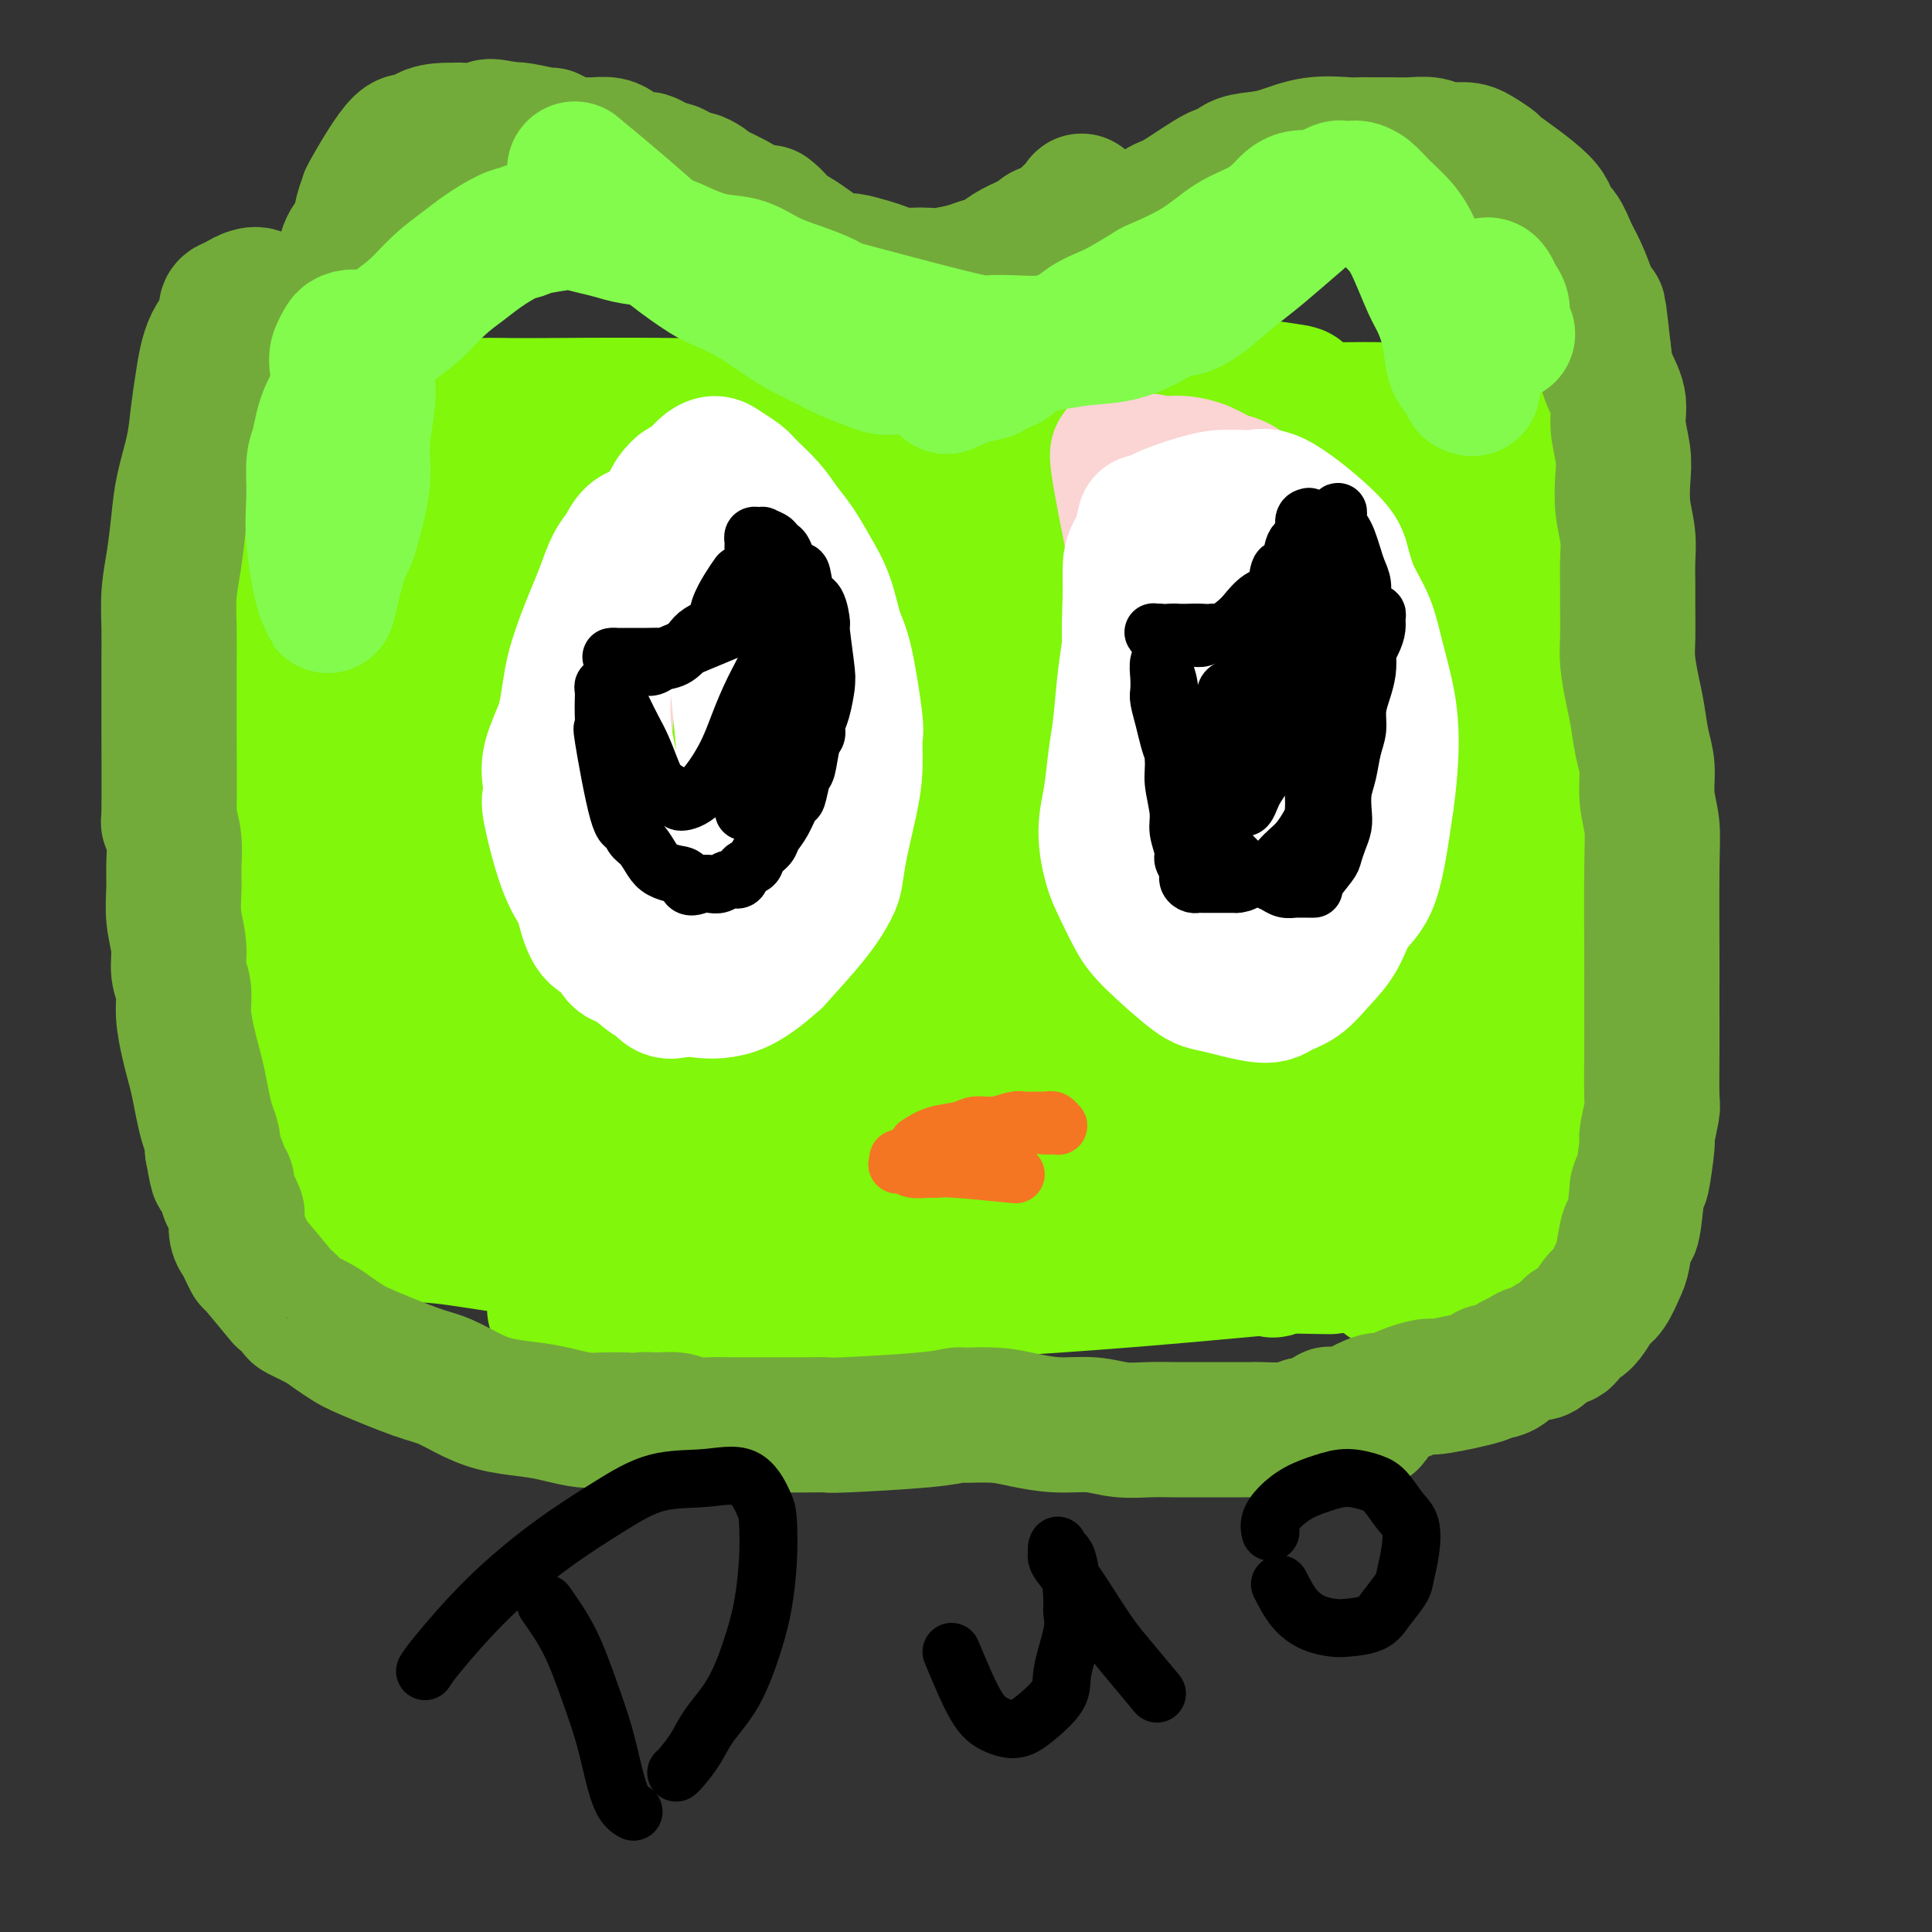 <svg viewBox='0 0 400 400' version='1.1' xmlns='http://www.w3.org/2000/svg' xmlns:xlink='http://www.w3.org/1999/xlink'><rect x="0" y="0" width="400" height="400" fill="#333333" stroke="none"/><g fill='none' stroke='#80F70B' stroke-width='6' stroke-linecap='round' stroke-linejoin='round'><path d='M154,137c-1.854,-0.528 -3.708,-1.056 -6,-2c-2.292,-0.944 -5.023,-2.306 -7,-3c-1.977,-0.694 -3.199,-0.722 -4,-1c-0.801,-0.278 -1.182,-0.808 -2,-1c-0.818,-0.192 -2.074,-0.047 -3,0c-0.926,0.047 -1.524,-0.004 -2,0c-0.476,0.004 -0.831,0.061 -1,0c-0.169,-0.061 -0.151,-0.241 0,0c0.151,0.241 0.437,0.904 1,2c0.563,1.096 1.404,2.625 2,4c0.596,1.375 0.947,2.595 2,4c1.053,1.405 2.808,2.993 4,5c1.192,2.007 1.821,4.431 3,7c1.179,2.569 2.908,5.284 4,7c1.092,1.716 1.546,2.435 2,4c0.454,1.565 0.906,3.977 1,5c0.094,1.023 -0.171,0.656 0,1c0.171,0.344 0.777,1.400 1,2c0.223,0.600 0.064,0.743 0,1c-0.064,0.257 -0.032,0.629 0,1'/><path d='M149,173c2.979,6.879 0.427,2.575 -1,1c-1.427,-1.575 -1.730,-0.422 -2,0c-0.270,0.422 -0.506,0.114 -2,0c-1.494,-0.114 -4.246,-0.032 -6,0c-1.754,0.032 -2.510,0.015 -3,0c-0.490,-0.015 -0.715,-0.027 -1,0c-0.285,0.027 -0.631,0.094 -1,0c-0.369,-0.094 -0.763,-0.348 -1,0c-0.237,0.348 -0.318,1.299 0,2c0.318,0.701 1.033,1.154 2,2c0.967,0.846 2.185,2.086 3,3c0.815,0.914 1.227,1.501 3,3c1.773,1.499 4.906,3.908 6,5c1.094,1.092 0.151,0.866 0,1c-0.151,0.134 0.492,0.627 1,1c0.508,0.373 0.880,0.626 1,1c0.120,0.374 -0.013,0.870 0,1c0.013,0.130 0.173,-0.106 0,0c-0.173,0.106 -0.677,0.553 -1,1c-0.323,0.447 -0.464,0.893 -1,1c-0.536,0.107 -1.467,-0.125 -2,0c-0.533,0.125 -0.668,0.607 -1,1c-0.332,0.393 -0.859,0.697 -1,1c-0.141,0.303 0.106,0.603 0,1c-0.106,0.397 -0.564,0.890 0,1c0.564,0.110 2.152,-0.163 3,0c0.848,0.163 0.957,0.761 1,1c0.043,0.239 0.022,0.120 0,0'/><path d='M157,134c1.098,-0.455 2.196,-0.911 3,-1c0.804,-0.089 1.314,0.187 2,0c0.686,-0.187 1.548,-0.839 2,-1c0.452,-0.161 0.492,0.167 1,0c0.508,-0.167 1.482,-0.829 2,-1c0.518,-0.171 0.579,0.151 1,0c0.421,-0.151 1.201,-0.773 2,-1c0.799,-0.227 1.618,-0.060 2,0c0.382,0.060 0.329,0.012 1,0c0.671,-0.012 2.066,0.012 3,0c0.934,-0.012 1.406,-0.058 2,0c0.594,0.058 1.309,0.222 2,0c0.691,-0.222 1.357,-0.829 2,-1c0.643,-0.171 1.264,0.095 2,0c0.736,-0.095 1.589,-0.551 2,-1c0.411,-0.449 0.380,-0.890 1,-1c0.620,-0.110 1.891,0.111 3,0c1.109,-0.111 2.054,-0.556 3,-1'/><path d='M193,126c5.947,-1.404 2.815,-0.915 2,-1c-0.815,-0.085 0.688,-0.744 2,-1c1.312,-0.256 2.435,-0.110 3,0c0.565,0.110 0.573,0.184 1,0c0.427,-0.184 1.271,-0.627 2,-1c0.729,-0.373 1.341,-0.675 2,-1c0.659,-0.325 1.366,-0.672 2,-1c0.634,-0.328 1.196,-0.636 2,-1c0.804,-0.364 1.850,-0.784 2,-1c0.150,-0.216 -0.595,-0.229 0,-1c0.595,-0.771 2.531,-2.301 4,-3c1.469,-0.699 2.473,-0.568 3,-1c0.527,-0.432 0.578,-1.429 1,-2c0.422,-0.571 1.215,-0.716 2,-1c0.785,-0.284 1.562,-0.706 2,-1c0.438,-0.294 0.537,-0.461 1,-1c0.463,-0.539 1.289,-1.450 2,-2c0.711,-0.550 1.308,-0.740 2,-1c0.692,-0.260 1.481,-0.592 2,-1c0.519,-0.408 0.770,-0.894 1,-1c0.230,-0.106 0.439,0.168 1,0c0.561,-0.168 1.475,-0.778 2,-1c0.525,-0.222 0.661,-0.057 1,0c0.339,0.057 0.879,0.004 1,0c0.121,-0.004 -0.179,0.040 0,0c0.179,-0.040 0.835,-0.166 1,0c0.165,0.166 -0.162,0.622 0,1c0.162,0.378 0.813,0.679 1,1c0.187,0.321 -0.089,0.663 0,1c0.089,0.337 0.545,0.668 1,1'/><path d='M239,107c0.791,0.738 0.267,0.583 0,1c-0.267,0.417 -0.279,1.407 0,2c0.279,0.593 0.848,0.788 1,1c0.152,0.212 -0.113,0.439 0,1c0.113,0.561 0.604,1.456 1,2c0.396,0.544 0.697,0.737 1,1c0.303,0.263 0.606,0.596 1,1c0.394,0.404 0.877,0.878 1,1c0.123,0.122 -0.114,-0.108 0,0c0.114,0.108 0.579,0.554 1,1c0.421,0.446 0.796,0.893 1,1c0.204,0.107 0.236,-0.127 1,0c0.764,0.127 2.261,0.614 3,1c0.739,0.386 0.720,0.669 1,1c0.280,0.331 0.860,0.708 1,1c0.140,0.292 -0.159,0.497 0,1c0.159,0.503 0.775,1.303 1,2c0.225,0.697 0.060,1.290 0,2c-0.060,0.710 -0.016,1.538 0,2c0.016,0.462 0.004,0.559 0,1c-0.004,0.441 0.001,1.227 0,2c-0.001,0.773 -0.006,1.532 0,2c0.006,0.468 0.023,0.645 0,1c-0.023,0.355 -0.087,0.887 0,1c0.087,0.113 0.324,-0.192 1,0c0.676,0.192 1.792,0.880 2,1c0.208,0.120 -0.491,-0.329 0,0c0.491,0.329 2.171,1.435 3,2c0.829,0.565 0.808,0.590 1,1c0.192,0.410 0.596,1.205 1,2'/><path d='M261,142c1.421,1.333 0.972,1.165 1,2c0.028,0.835 0.532,2.673 1,4c0.468,1.327 0.899,2.144 1,3c0.101,0.856 -0.128,1.751 0,3c0.128,1.249 0.613,2.851 1,4c0.387,1.149 0.677,1.844 1,3c0.323,1.156 0.678,2.775 1,4c0.322,1.225 0.609,2.058 1,3c0.391,0.942 0.886,1.993 1,3c0.114,1.007 -0.152,1.969 0,3c0.152,1.031 0.721,2.132 1,3c0.279,0.868 0.267,1.503 0,2c-0.267,0.497 -0.791,0.856 -1,1c-0.209,0.144 -0.105,0.072 0,0'/><path d='M138,200c0.880,1.832 1.759,3.663 2,5c0.241,1.337 -0.157,2.178 0,3c0.157,0.822 0.868,1.624 1,2c0.132,0.376 -0.316,0.327 0,1c0.316,0.673 1.394,2.067 2,3c0.606,0.933 0.739,1.405 1,2c0.261,0.595 0.651,1.314 1,2c0.349,0.686 0.657,1.338 1,2c0.343,0.662 0.720,1.332 1,2c0.280,0.668 0.461,1.334 1,2c0.539,0.666 1.435,1.333 2,2c0.565,0.667 0.799,1.334 1,2c0.201,0.666 0.369,1.330 1,2c0.631,0.670 1.727,1.345 2,2c0.273,0.655 -0.275,1.289 0,2c0.275,0.711 1.373,1.500 2,2c0.627,0.500 0.784,0.712 1,1c0.216,0.288 0.490,0.654 1,1c0.510,0.346 1.255,0.673 2,1'/><path d='M160,239c1.898,3.035 0.143,2.122 0,2c-0.143,-0.122 1.328,0.547 2,1c0.672,0.453 0.547,0.690 1,1c0.453,0.310 1.486,0.693 2,1c0.514,0.307 0.511,0.537 1,1c0.489,0.463 1.471,1.160 2,2c0.529,0.840 0.604,1.822 1,2c0.396,0.178 1.113,-0.447 2,0c0.887,0.447 1.942,1.965 3,3c1.058,1.035 2.118,1.586 3,2c0.882,0.414 1.588,0.689 2,1c0.412,0.311 0.532,0.657 1,1c0.468,0.343 1.284,0.683 2,1c0.716,0.317 1.332,0.611 2,1c0.668,0.389 1.389,0.874 2,1c0.611,0.126 1.114,-0.106 2,0c0.886,0.106 2.157,0.549 3,1c0.843,0.451 1.258,0.908 2,1c0.742,0.092 1.812,-0.182 3,0c1.188,0.182 2.495,0.819 3,1c0.505,0.181 0.207,-0.095 1,0c0.793,0.095 2.676,0.561 4,1c1.324,0.439 2.088,0.850 3,1c0.912,0.150 1.974,0.040 3,0c1.026,-0.040 2.018,-0.011 3,0c0.982,0.011 1.954,0.003 3,0c1.046,-0.003 2.166,-0.001 3,0c0.834,0.001 1.381,0.000 2,0c0.619,-0.000 1.309,-0.000 2,0'/><path d='M223,264c6.289,0.933 2.511,0.267 1,0c-1.511,-0.267 -0.756,-0.133 0,0'/></g>
<g fill='none' stroke='#80F70B' stroke-width='28' stroke-linecap='round' stroke-linejoin='round'><path d='M131,241c-0.708,-5.732 -1.417,-11.464 -2,-29c-0.583,-17.536 -1.042,-46.877 -1,-62c0.042,-15.123 0.585,-16.027 1,-17c0.415,-0.973 0.702,-2.014 1,-3c0.298,-0.986 0.606,-1.916 1,-2c0.394,-0.084 0.875,0.678 1,8c0.125,7.322 -0.106,21.206 0,32c0.106,10.794 0.549,18.500 1,26c0.451,7.500 0.910,14.794 1,21c0.090,6.206 -0.188,11.324 0,15c0.188,3.676 0.841,5.909 1,7c0.159,1.091 -0.176,1.038 -1,0c-0.824,-1.038 -2.136,-3.063 -3,-8c-0.864,-4.937 -1.278,-12.785 -1,-21c0.278,-8.215 1.248,-16.795 3,-25c1.752,-8.205 4.284,-16.033 7,-23c2.716,-6.967 5.615,-13.072 8,-17c2.385,-3.928 4.257,-5.678 6,-6c1.743,-0.322 3.357,0.785 4,1c0.643,0.215 0.314,-0.464 1,1c0.686,1.464 2.385,5.069 2,15c-0.385,9.931 -2.856,26.188 -4,34c-1.144,7.812 -0.962,7.180 -1,10c-0.038,2.820 -0.297,9.091 0,13c0.297,3.909 1.148,5.454 2,7'/><path d='M158,218c0.948,2.963 2.317,0.371 4,-4c1.683,-4.371 3.679,-10.521 5,-19c1.321,-8.479 1.966,-19.285 3,-30c1.034,-10.715 2.457,-21.338 3,-29c0.543,-7.662 0.205,-12.364 0,-15c-0.205,-2.636 -0.277,-3.206 0,0c0.277,3.206 0.904,10.187 0,17c-0.904,6.813 -3.339,13.458 -4,30c-0.661,16.542 0.452,42.981 1,54c0.548,11.019 0.530,6.620 1,7c0.470,0.380 1.428,5.541 2,5c0.572,-0.541 0.757,-6.784 1,-16c0.243,-9.216 0.546,-21.406 1,-36c0.454,-14.594 1.061,-31.591 2,-45c0.939,-13.409 2.209,-23.230 3,-29c0.791,-5.770 1.104,-7.489 2,-6c0.896,1.489 2.375,6.185 3,14c0.625,7.815 0.395,18.748 0,31c-0.395,12.252 -0.955,25.822 -1,39c-0.045,13.178 0.425,25.964 1,38c0.575,12.036 1.254,23.322 2,31c0.746,7.678 1.559,11.749 2,14c0.441,2.251 0.510,2.681 1,2c0.490,-0.681 1.403,-2.474 2,-6c0.597,-3.526 0.880,-8.785 3,-24c2.120,-15.215 6.076,-40.386 9,-58c2.924,-17.614 4.815,-27.670 7,-37c2.185,-9.330 4.665,-17.935 6,-23c1.335,-5.065 1.524,-6.590 2,-4c0.476,2.590 1.238,9.295 2,16'/><path d='M221,135c0.010,7.962 -0.965,19.866 -2,32c-1.035,12.134 -2.129,24.499 -3,36c-0.871,11.501 -1.520,22.138 -2,30c-0.480,7.862 -0.792,12.950 -1,16c-0.208,3.050 -0.314,4.064 0,4c0.314,-0.064 1.048,-1.204 3,-10c1.952,-8.796 5.123,-25.247 6,-32c0.877,-6.753 -0.541,-3.809 5,-25c5.541,-21.191 18.041,-66.518 23,-86c4.959,-19.482 2.376,-13.120 4,-8c1.624,5.120 7.455,8.999 10,17c2.545,8.001 1.805,20.123 1,33c-0.805,12.877 -1.674,26.510 -2,40c-0.326,13.490 -0.108,26.836 0,39c0.108,12.164 0.106,23.146 0,30c-0.106,6.854 -0.316,9.580 0,11c0.316,1.420 1.158,1.534 2,-2c0.842,-3.534 1.683,-10.714 3,-20c1.317,-9.286 3.109,-20.677 5,-33c1.891,-12.323 3.881,-25.579 6,-38c2.119,-12.421 4.366,-24.007 6,-32c1.634,-7.993 2.656,-12.393 4,-13c1.344,-0.607 3.012,2.580 4,10c0.988,7.420 1.296,19.072 1,32c-0.296,12.928 -1.196,27.133 -2,41c-0.804,13.867 -1.511,27.398 -2,35c-0.489,7.602 -0.760,9.275 -1,12c-0.240,2.725 -0.449,6.503 -1,9c-0.551,2.497 -1.443,3.713 -1,-1c0.443,-4.713 2.222,-15.357 4,-26'/><path d='M291,236c1.681,-11.713 4.384,-27.497 6,-36c1.616,-8.503 2.147,-9.727 4,-15c1.853,-5.273 5.029,-14.596 7,-18c1.971,-3.404 2.738,-0.890 3,2c0.262,2.890 0.019,6.156 -1,11c-1.019,4.844 -2.813,11.266 -4,16c-1.187,4.734 -1.768,7.781 -2,9c-0.232,1.219 -0.116,0.609 0,0'/><path d='M130,88c-1.378,0.809 -2.757,1.618 -3,3c-0.243,1.382 0.648,3.336 1,4c0.352,0.664 0.163,0.038 1,0c0.837,-0.038 2.699,0.510 3,1c0.301,0.490 -0.959,0.921 4,-1c4.959,-1.921 16.137,-6.192 22,-8c5.863,-1.808 6.411,-1.151 10,-2c3.589,-0.849 10.221,-3.205 21,-5c10.779,-1.795 25.706,-3.029 36,-3c10.294,0.029 15.953,1.323 21,2c5.047,0.677 9.480,0.739 13,1c3.520,0.261 6.126,0.722 8,1c1.874,0.278 3.015,0.375 1,2c-2.015,1.625 -7.188,4.779 -9,6c-1.812,1.221 -0.265,0.508 -11,3c-10.735,2.492 -33.754,8.188 -51,12c-17.246,3.812 -28.719,5.741 -41,8c-12.281,2.259 -25.370,4.849 -36,7c-10.630,2.151 -18.802,3.864 -23,5c-4.198,1.136 -4.421,1.694 -5,2c-0.579,0.306 -1.513,0.359 3,0c4.513,-0.359 14.472,-1.130 28,-3c13.528,-1.870 30.625,-4.839 48,-8c17.375,-3.161 35.029,-6.514 51,-10c15.971,-3.486 30.260,-7.105 42,-10c11.740,-2.895 20.930,-5.065 26,-6c5.070,-0.935 6.019,-0.636 8,-1c1.981,-0.364 4.995,-1.390 0,1c-4.995,2.390 -17.997,8.195 -31,14'/><path d='M267,103c-24.308,5.949 -69.577,13.321 -96,17c-26.423,3.679 -33.998,3.664 -44,4c-10.002,0.336 -22.429,1.022 -29,1c-6.571,-0.022 -7.286,-0.752 -8,-1c-0.714,-0.248 -1.428,-0.016 5,0c6.428,0.016 19.999,-0.186 38,0c18.001,0.186 40.431,0.761 61,1c20.569,0.239 39.278,0.144 61,0c21.722,-0.144 46.458,-0.335 57,0c10.542,0.335 6.890,1.196 7,2c0.110,0.804 3.982,1.550 -8,3c-11.982,1.450 -39.819,3.605 -65,6c-25.181,2.395 -47.706,5.029 -59,6c-11.294,0.971 -11.357,0.277 -28,2c-16.643,1.723 -49.865,5.863 -67,8c-17.135,2.137 -18.184,2.271 -19,3c-0.816,0.729 -1.398,2.054 4,3c5.398,0.946 16.775,1.513 38,2c21.225,0.487 52.297,0.892 68,1c15.703,0.108 16.035,-0.083 35,0c18.965,0.083 56.562,0.440 74,1c17.438,0.560 14.717,1.323 14,2c-0.717,0.677 0.570,1.268 -5,2c-5.570,0.732 -17.997,1.604 -34,2c-16.003,0.396 -35.584,0.316 -55,1c-19.416,0.684 -38.668,2.132 -56,3c-17.332,0.868 -32.743,1.157 -45,2c-12.257,0.843 -21.359,2.241 -26,3c-4.641,0.759 -4.820,0.880 -5,1'/><path d='M80,178c-32.826,2.476 -1.892,1.665 20,2c21.892,0.335 34.741,1.814 55,3c20.259,1.186 47.928,2.077 71,3c23.072,0.923 41.546,1.876 56,3c14.454,1.124 24.888,2.419 31,3c6.112,0.581 7.904,0.449 5,1c-2.904,0.551 -10.503,1.787 -19,2c-8.497,0.213 -17.891,-0.596 -48,0c-30.109,0.596 -80.933,2.598 -108,4c-27.067,1.402 -30.378,2.204 -35,3c-4.622,0.796 -10.554,1.587 -13,2c-2.446,0.413 -1.407,0.449 6,1c7.407,0.551 21.183,1.616 40,3c18.817,1.384 42.676,3.086 66,5c23.324,1.914 46.112,4.039 64,6c17.888,1.961 30.875,3.756 39,5c8.125,1.244 11.387,1.936 11,3c-0.387,1.064 -4.425,2.498 -15,3c-10.575,0.502 -27.689,0.071 -47,0c-19.311,-0.071 -40.818,0.218 -60,0c-19.182,-0.218 -36.037,-0.943 -51,-1c-14.963,-0.057 -28.032,0.553 -37,1c-8.968,0.447 -13.834,0.730 -17,1c-3.166,0.270 -4.633,0.525 0,1c4.633,0.475 15.365,1.169 36,2c20.635,0.831 51.173,1.800 67,2c15.827,0.200 16.943,-0.369 36,1c19.057,1.369 56.054,4.676 73,6c16.946,1.324 13.842,0.664 10,1c-3.842,0.336 -8.421,1.668 -13,3'/><path d='M303,247c-21.733,0.208 -69.567,-0.772 -99,-1c-29.433,-0.228 -40.466,0.296 -53,1c-12.534,0.704 -26.568,1.587 -35,2c-8.432,0.413 -11.262,0.357 -11,1c0.262,0.643 3.617,1.987 12,3c8.383,1.013 21.794,1.697 39,2c17.206,0.303 38.209,0.227 57,0c18.791,-0.227 35.372,-0.605 49,0c13.628,0.605 24.305,2.193 30,3c5.695,0.807 6.410,0.833 -5,2c-11.410,1.167 -34.945,3.475 -54,5c-19.055,1.525 -33.632,2.266 -48,3c-14.368,0.734 -28.529,1.460 -40,2c-11.471,0.540 -20.252,0.892 -24,1c-3.748,0.108 -2.465,-0.029 -4,0c-1.535,0.029 -5.890,0.226 5,-1c10.890,-1.226 37.024,-3.873 58,-6c20.976,-2.127 36.794,-3.733 52,-6c15.206,-2.267 29.799,-5.193 41,-7c11.201,-1.807 19.009,-2.494 23,-3c3.991,-0.506 4.166,-0.829 2,-1c-2.166,-0.171 -6.674,-0.189 -16,0c-9.326,0.189 -23.471,0.585 -41,1c-17.529,0.415 -38.442,0.850 -49,1c-10.558,0.150 -10.759,0.014 -22,0c-11.241,-0.014 -33.520,0.093 -44,0c-10.480,-0.093 -9.160,-0.386 -9,-1c0.160,-0.614 -0.842,-1.550 4,-3c4.842,-1.450 15.526,-3.414 31,-6c15.474,-2.586 35.737,-5.793 56,-9'/><path d='M208,230c25.099,-3.917 42.346,-4.709 58,-6c15.654,-1.291 29.715,-3.081 38,-4c8.285,-0.919 10.795,-0.966 10,-1c-0.795,-0.034 -4.895,-0.054 -16,0c-11.105,0.054 -29.214,0.182 -49,0c-19.786,-0.182 -41.249,-0.674 -61,-1c-19.751,-0.326 -37.791,-0.485 -54,0c-16.209,0.485 -30.588,1.614 -42,2c-11.412,0.386 -19.856,0.028 -24,0c-4.144,-0.028 -3.987,0.274 2,-1c5.987,-1.274 17.803,-4.126 36,-7c18.197,-2.874 42.776,-5.772 68,-9c25.224,-3.228 51.093,-6.785 72,-9c20.907,-2.215 36.852,-3.088 48,-4c11.148,-0.912 17.499,-1.863 19,-2c1.501,-0.137 -1.848,0.540 -2,1c-0.152,0.460 2.893,0.704 -14,1c-16.893,0.296 -53.723,0.645 -81,1c-27.277,0.355 -45.001,0.716 -62,1c-16.999,0.284 -33.275,0.490 -50,1c-16.725,0.510 -33.901,1.325 -38,1c-4.099,-0.325 4.878,-1.789 19,-4c14.122,-2.211 33.389,-5.168 57,-8c23.611,-2.832 51.568,-5.539 76,-8c24.432,-2.461 45.340,-4.677 61,-6c15.660,-1.323 26.072,-1.752 32,-2c5.928,-0.248 7.372,-0.314 5,0c-2.372,0.314 -8.562,1.008 -21,1c-12.438,-0.008 -31.125,-0.716 -50,-1c-18.875,-0.284 -37.937,-0.142 -57,0'/><path d='M188,166c-28.210,-0.109 -34.736,-0.380 -49,-1c-14.264,-0.620 -36.266,-1.589 -46,-2c-9.734,-0.411 -7.201,-0.264 -5,-1c2.201,-0.736 4.070,-2.354 4,-3c-0.070,-0.646 -2.078,-0.320 15,-2c17.078,-1.680 53.244,-5.364 81,-8c27.756,-2.636 47.102,-4.222 59,-5c11.898,-0.778 16.346,-0.748 23,-1c6.654,-0.252 15.513,-0.784 26,-1c10.487,-0.216 22.601,-0.114 -5,0c-27.601,0.114 -94.916,0.240 -124,0c-29.084,-0.240 -19.937,-0.847 -26,-1c-6.063,-0.153 -27.335,0.146 -40,0c-12.665,-0.146 -16.723,-0.738 -20,-1c-3.277,-0.262 -5.775,-0.196 -2,-1c3.775,-0.804 13.821,-2.479 24,-4c10.179,-1.521 20.489,-2.889 55,-6c34.511,-3.111 93.222,-7.964 122,-10c28.778,-2.036 27.622,-1.255 29,-1c1.378,0.255 5.290,-0.016 2,0c-3.290,0.016 -13.782,0.320 -29,0c-15.218,-0.320 -35.163,-1.265 -55,-2c-19.837,-0.735 -39.567,-1.259 -58,-2c-18.433,-0.741 -35.569,-1.697 -50,-2c-14.431,-0.303 -26.157,0.049 -33,0c-6.843,-0.049 -8.803,-0.498 -10,-1c-1.197,-0.502 -1.630,-1.058 6,-2c7.630,-0.942 23.323,-2.269 35,-3c11.677,-0.731 19.339,-0.865 27,-1'/><path d='M144,105c28.506,-2.122 65.773,-4.427 89,-6c23.227,-1.573 32.416,-2.415 39,-3c6.584,-0.585 10.562,-0.913 13,-1c2.438,-0.087 3.336,0.066 -2,0c-5.336,-0.066 -16.906,-0.353 -32,-1c-15.094,-0.647 -33.713,-1.655 -51,-2c-17.287,-0.345 -33.242,-0.026 -48,0c-14.758,0.026 -28.320,-0.240 -40,0c-11.680,0.240 -21.477,0.985 -28,1c-6.523,0.015 -9.773,-0.700 -10,-1c-0.227,-0.300 2.567,-0.186 1,-1c-1.567,-0.814 -7.497,-2.558 24,-3c31.497,-0.442 100.421,0.416 129,1c28.579,0.584 16.811,0.892 19,1c2.189,0.108 18.333,0.016 25,0c6.667,-0.016 3.855,0.044 2,0c-1.855,-0.044 -2.753,-0.194 -9,-1c-6.247,-0.806 -17.843,-2.269 -32,-3c-14.157,-0.731 -30.875,-0.729 -47,-1c-16.125,-0.271 -31.658,-0.815 -45,-1c-13.342,-0.185 -24.494,-0.011 -31,0c-6.506,0.011 -8.366,-0.140 -10,0c-1.634,0.140 -3.041,0.570 1,1c4.041,0.430 13.530,0.861 27,1c13.470,0.139 30.922,-0.012 49,0c18.078,0.012 36.783,0.188 53,0c16.217,-0.188 29.945,-0.741 40,-1c10.055,-0.259 16.438,-0.224 20,0c3.562,0.224 4.303,0.635 3,1c-1.303,0.365 -4.652,0.682 -8,1'/><path d='M285,87c-5.034,0.032 -13.621,-0.387 -23,-1c-9.379,-0.613 -19.552,-1.418 -29,-2c-9.448,-0.582 -18.171,-0.939 -28,-1c-9.829,-0.061 -20.763,0.176 -31,1c-10.237,0.824 -19.779,2.236 -27,4c-7.221,1.764 -12.123,3.879 -16,6c-3.877,2.121 -6.729,4.248 -9,7c-2.271,2.752 -3.962,6.129 -5,8c-1.038,1.871 -1.424,2.234 -5,5c-3.576,2.766 -10.344,7.934 -13,10c-2.656,2.066 -1.201,1.031 -2,1c-0.799,-0.031 -3.851,0.941 -6,1c-2.149,0.059 -3.397,-0.794 -5,-2c-1.603,-1.206 -3.563,-2.763 -5,-4c-1.437,-1.237 -2.350,-2.152 -4,-4c-1.650,-1.848 -4.038,-4.627 -5,-6c-0.962,-1.373 -0.500,-1.340 -2,-3c-1.500,-1.660 -4.962,-5.015 -7,-7c-2.038,-1.985 -2.652,-2.602 -3,-3c-0.348,-0.398 -0.429,-0.576 -1,-1c-0.571,-0.424 -1.631,-1.092 -2,-1c-0.369,0.092 -0.046,0.944 0,1c0.046,0.056 -0.185,-0.683 0,0c0.185,0.683 0.785,2.788 1,4c0.215,1.212 0.044,1.532 0,3c-0.044,1.468 0.038,4.084 0,6c-0.038,1.916 -0.196,3.132 0,7c0.196,3.868 0.745,10.388 1,13c0.255,2.612 0.216,1.318 0,4c-0.216,2.682 -0.608,9.341 -1,16'/><path d='M58,149c-0.308,10.053 -1.579,8.186 -2,11c-0.421,2.814 0.008,10.309 0,15c-0.008,4.691 -0.454,6.579 0,11c0.454,4.421 1.806,11.374 3,16c1.194,4.626 2.229,6.926 3,10c0.771,3.074 1.277,6.922 2,10c0.723,3.078 1.662,5.386 2,7c0.338,1.614 0.076,2.536 0,4c-0.076,1.464 0.036,3.472 0,5c-0.036,1.528 -0.218,2.577 0,4c0.218,1.423 0.836,3.221 1,4c0.164,0.779 -0.125,0.538 0,1c0.125,0.462 0.665,1.627 1,2c0.335,0.373 0.464,-0.047 1,0c0.536,0.047 1.479,0.561 2,1c0.521,0.439 0.619,0.804 1,1c0.381,0.196 1.046,0.224 3,1c1.954,0.776 5.199,2.299 8,3c2.801,0.701 5.158,0.581 9,1c3.842,0.419 9.168,1.377 14,2c4.832,0.623 9.168,0.912 14,1c4.832,0.088 10.159,-0.025 15,0c4.841,0.025 9.198,0.189 15,0c5.802,-0.189 13.051,-0.731 16,-1c2.949,-0.269 1.598,-0.266 7,0c5.402,0.266 17.558,0.795 25,1c7.442,0.205 10.170,0.086 15,0c4.830,-0.086 11.762,-0.139 16,0c4.238,0.139 5.782,0.468 11,1c5.218,0.532 14.109,1.266 23,2'/><path d='M263,262c22.666,0.456 7.830,0.095 5,0c-2.830,-0.095 6.344,0.077 12,0c5.656,-0.077 7.793,-0.401 11,-1c3.207,-0.599 7.485,-1.471 11,-2c3.515,-0.529 6.266,-0.715 9,-1c2.734,-0.285 5.451,-0.668 7,-1c1.549,-0.332 1.932,-0.614 3,-1c1.068,-0.386 2.822,-0.876 4,-1c1.178,-0.124 1.779,0.117 2,0c0.221,-0.117 0.062,-0.592 0,-1c-0.062,-0.408 -0.027,-0.748 0,-1c0.027,-0.252 0.048,-0.414 0,-1c-0.048,-0.586 -0.163,-1.595 0,-2c0.163,-0.405 0.605,-0.207 1,-1c0.395,-0.793 0.745,-2.576 1,-3c0.255,-0.424 0.415,0.510 1,-4c0.585,-4.510 1.593,-14.464 2,-20c0.407,-5.536 0.212,-6.655 0,-11c-0.212,-4.345 -0.440,-11.917 -1,-18c-0.560,-6.083 -1.452,-10.678 -2,-14c-0.548,-3.322 -0.751,-5.372 -2,-11c-1.249,-5.628 -3.542,-14.835 -5,-21c-1.458,-6.165 -2.079,-9.290 -3,-12c-0.921,-2.710 -2.142,-5.006 -3,-8c-0.858,-2.994 -1.354,-6.687 -2,-10c-0.646,-3.313 -1.444,-6.247 -2,-9c-0.556,-2.753 -0.871,-5.326 -1,-7c-0.129,-1.674 -0.073,-2.451 0,-4c0.073,-1.549 0.164,-3.871 0,-5c-0.164,-1.129 -0.582,-1.064 -1,-1'/><path d='M310,91c-3.248,-15.517 -0.869,-3.310 0,1c0.869,4.310 0.229,0.723 0,0c-0.229,-0.723 -0.048,1.419 0,3c0.048,1.581 -0.037,2.600 0,4c0.037,1.400 0.195,3.180 0,5c-0.195,1.820 -0.743,3.681 -1,7c-0.257,3.319 -0.223,8.096 0,13c0.223,4.904 0.634,9.934 1,15c0.366,5.066 0.687,10.168 1,15c0.313,4.832 0.620,9.394 1,13c0.380,3.606 0.834,6.256 1,9c0.166,2.744 0.045,5.581 0,7c-0.045,1.419 -0.012,1.421 0,3c0.012,1.579 0.003,4.737 0,6c-0.003,1.263 -0.002,0.632 0,0'/></g>
<g fill='none' stroke='#FBD4D4' stroke-width='28' stroke-linecap='round' stroke-linejoin='round'><path d='M123,128c-0.310,2.470 -0.620,4.940 -1,7c-0.380,2.060 -0.831,3.710 -1,6c-0.169,2.290 -0.056,5.222 0,7c0.056,1.778 0.055,2.404 0,4c-0.055,1.596 -0.166,4.164 0,6c0.166,1.836 0.608,2.942 1,4c0.392,1.058 0.734,2.069 1,3c0.266,0.931 0.456,1.783 1,3c0.544,1.217 1.441,2.798 2,4c0.559,1.202 0.779,2.024 1,3c0.221,0.976 0.443,2.108 1,3c0.557,0.892 1.447,1.546 2,2c0.553,0.454 0.767,0.707 1,1c0.233,0.293 0.485,0.625 1,1c0.515,0.375 1.293,0.791 2,1c0.707,0.209 1.344,0.210 2,0c0.656,-0.210 1.330,-0.631 2,-1c0.670,-0.369 1.335,-0.684 2,-1'/><path d='M140,181c1.594,-0.282 1.581,-0.487 2,-1c0.419,-0.513 1.272,-1.333 2,-2c0.728,-0.667 1.332,-1.182 2,-2c0.668,-0.818 1.401,-1.938 2,-3c0.599,-1.062 1.064,-2.066 2,-3c0.936,-0.934 2.342,-1.799 3,-3c0.658,-1.201 0.568,-2.736 1,-4c0.432,-1.264 1.385,-2.255 2,-5c0.615,-2.745 0.890,-7.245 1,-9c0.110,-1.755 0.054,-0.766 0,-2c-0.054,-1.234 -0.108,-4.689 0,-7c0.108,-2.311 0.377,-3.476 0,-5c-0.377,-1.524 -1.399,-3.408 -2,-5c-0.601,-1.592 -0.781,-2.892 -1,-4c-0.219,-1.108 -0.476,-2.023 -1,-3c-0.524,-0.977 -1.316,-2.017 -2,-3c-0.684,-0.983 -1.260,-1.909 -2,-3c-0.740,-1.091 -1.644,-2.347 -2,-3c-0.356,-0.653 -0.163,-0.705 -1,-1c-0.837,-0.295 -2.703,-0.834 -4,-1c-1.297,-0.166 -2.024,0.041 -3,0c-0.976,-0.041 -2.201,-0.330 -3,0c-0.799,0.330 -1.170,1.280 -2,2c-0.830,0.720 -2.117,1.212 -3,2c-0.883,0.788 -1.361,1.874 -2,3c-0.639,1.126 -1.439,2.291 -2,4c-0.561,1.709 -0.882,3.960 -1,6c-0.118,2.040 -0.034,3.869 0,6c0.034,2.131 0.017,4.566 0,7'/><path d='M126,142c-0.425,5.543 -0.988,9.899 -1,13c-0.012,3.101 0.525,4.946 1,7c0.475,2.054 0.887,4.316 1,6c0.113,1.684 -0.075,2.791 0,4c0.075,1.209 0.412,2.520 1,4c0.588,1.480 1.428,3.129 2,4c0.572,0.871 0.878,0.963 1,1c0.122,0.037 0.061,0.018 0,0'/><path d='M239,111c0.121,1.873 0.243,3.747 0,6c-0.243,2.253 -0.849,4.887 -1,7c-0.151,2.113 0.155,3.705 0,5c-0.155,1.295 -0.769,2.293 -1,4c-0.231,1.707 -0.077,4.122 0,6c0.077,1.878 0.077,3.217 0,5c-0.077,1.783 -0.233,4.010 0,5c0.233,0.990 0.854,0.744 1,2c0.146,1.256 -0.184,4.013 0,6c0.184,1.987 0.883,3.205 1,4c0.117,0.795 -0.347,1.169 0,2c0.347,0.831 1.505,2.119 2,3c0.495,0.881 0.328,1.354 1,2c0.672,0.646 2.182,1.465 3,2c0.818,0.535 0.943,0.785 1,1c0.057,0.215 0.047,0.394 1,1c0.953,0.606 2.870,1.638 4,2c1.130,0.362 1.471,0.053 2,0c0.529,-0.053 1.244,0.149 2,0c0.756,-0.149 1.553,-0.648 2,-1c0.447,-0.352 0.543,-0.556 1,-1c0.457,-0.444 1.273,-1.127 2,-2c0.727,-0.873 1.363,-1.937 2,-3'/><path d='M262,167c2.802,-2.717 4.306,-6.011 5,-8c0.694,-1.989 0.579,-2.675 1,-4c0.421,-1.325 1.379,-3.291 2,-5c0.621,-1.709 0.906,-3.161 1,-5c0.094,-1.839 -0.001,-4.065 0,-6c0.001,-1.935 0.098,-3.579 0,-5c-0.098,-1.421 -0.392,-2.620 -1,-5c-0.608,-2.380 -1.529,-5.940 -2,-8c-0.471,-2.060 -0.493,-2.621 -1,-4c-0.507,-1.379 -1.500,-3.576 -2,-5c-0.500,-1.424 -0.507,-2.073 -1,-3c-0.493,-0.927 -1.471,-2.131 -2,-3c-0.529,-0.869 -0.609,-1.402 -1,-2c-0.391,-0.598 -1.095,-1.260 -2,-2c-0.905,-0.740 -2.013,-1.558 -3,-2c-0.987,-0.442 -1.854,-0.509 -3,-1c-1.146,-0.491 -2.572,-1.404 -4,-2c-1.428,-0.596 -2.859,-0.873 -4,-1c-1.141,-0.127 -1.993,-0.105 -3,0c-1.007,0.105 -2.167,0.293 -3,0c-0.833,-0.293 -1.337,-1.068 -2,0c-0.663,1.068 -1.486,3.980 -3,2c-1.514,-1.980 -3.718,-8.851 -2,1c1.718,9.851 7.359,36.426 13,63'/><path d='M245,162c2.378,11.067 2.822,6.733 3,5c0.178,-1.733 0.089,-0.867 0,0'/></g>
<g fill='none' stroke='#FFFFFF' stroke-width='28' stroke-linecap='round' stroke-linejoin='round'><path d='M131,129c-1.104,1.250 -2.208,2.500 -3,4c-0.792,1.500 -1.270,3.249 -2,5c-0.730,1.751 -1.710,3.503 -2,6c-0.290,2.497 0.112,5.740 0,9c-0.112,3.260 -0.736,6.539 -1,9c-0.264,2.461 -0.166,4.106 0,6c0.166,1.894 0.400,4.038 1,6c0.600,1.962 1.566,3.742 2,5c0.434,1.258 0.334,1.995 1,3c0.666,1.005 2.096,2.278 3,3c0.904,0.722 1.280,0.893 2,1c0.720,0.107 1.783,0.151 3,0c1.217,-0.151 2.590,-0.497 4,-1c1.410,-0.503 2.859,-1.162 4,-2c1.141,-0.838 1.976,-1.854 3,-3c1.024,-1.146 2.239,-2.422 3,-4c0.761,-1.578 1.069,-3.460 2,-5c0.931,-1.540 2.484,-2.739 3,-4c0.516,-1.261 -0.005,-2.584 0,-4c0.005,-1.416 0.537,-2.927 1,-4c0.463,-1.073 0.857,-1.709 1,-3c0.143,-1.291 0.036,-3.235 0,-5c-0.036,-1.765 0.001,-3.349 0,-6c-0.001,-2.651 -0.039,-6.367 0,-8c0.039,-1.633 0.154,-1.181 0,-2c-0.154,-0.819 -0.577,-2.910 -1,-5'/><path d='M155,130c-0.096,-6.672 -0.837,-4.851 -1,-5c-0.163,-0.149 0.253,-2.268 0,-4c-0.253,-1.732 -1.175,-3.076 -2,-4c-0.825,-0.924 -1.554,-1.429 -2,-2c-0.446,-0.571 -0.611,-1.210 -1,-2c-0.389,-0.790 -1.003,-1.731 -2,-2c-0.997,-0.269 -2.378,0.133 -3,0c-0.622,-0.133 -0.484,-0.802 -2,0c-1.516,0.802 -4.685,3.074 -6,4c-1.315,0.926 -0.775,0.505 -1,1c-0.225,0.495 -1.213,1.905 -2,3c-0.787,1.095 -1.373,1.876 -2,3c-0.627,1.124 -1.296,2.593 -2,4c-0.704,1.407 -1.443,2.752 -2,4c-0.557,1.248 -0.931,2.398 -1,3c-0.069,0.602 0.165,0.655 0,2c-0.165,1.345 -0.731,3.983 -1,7c-0.269,3.017 -0.241,6.412 0,9c0.241,2.588 0.694,4.370 1,6c0.306,1.630 0.464,3.110 1,5c0.536,1.890 1.451,4.191 2,6c0.549,1.809 0.732,3.126 1,4c0.268,0.874 0.620,1.306 1,2c0.380,0.694 0.789,1.649 1,2c0.211,0.351 0.226,0.099 1,1c0.774,0.901 2.307,2.957 3,4c0.693,1.043 0.547,1.073 1,1c0.453,-0.073 1.507,-0.251 2,0c0.493,0.251 0.427,0.929 1,1c0.573,0.071 1.787,-0.464 3,-1'/><path d='M143,182c0.869,0.114 -0.459,-0.102 0,-1c0.459,-0.898 2.703,-2.478 4,-4c1.297,-1.522 1.646,-2.987 2,-4c0.354,-1.013 0.714,-1.574 1,-2c0.286,-0.426 0.498,-0.719 1,-3c0.502,-2.281 1.295,-6.552 2,-8c0.705,-1.448 1.322,-0.073 1,-5c-0.322,-4.927 -1.582,-16.155 -2,-21c-0.418,-4.845 0.006,-3.307 0,-3c-0.006,0.307 -0.442,-0.618 -1,-2c-0.558,-1.382 -1.237,-3.220 -2,-5c-0.763,-1.780 -1.608,-3.500 -2,-5c-0.392,-1.500 -0.331,-2.780 -1,-4c-0.669,-1.220 -2.069,-2.380 -3,-3c-0.931,-0.620 -1.394,-0.701 -2,-1c-0.606,-0.299 -1.356,-0.817 -2,-1c-0.644,-0.183 -1.184,-0.031 -2,0c-0.816,0.031 -1.909,-0.058 -3,0c-1.091,0.058 -2.179,0.261 -3,1c-0.821,0.739 -1.374,2.012 -2,3c-0.626,0.988 -1.323,1.691 -2,3c-0.677,1.309 -1.333,3.223 -2,5c-0.667,1.777 -1.344,3.419 -2,5c-0.656,1.581 -1.290,3.103 -2,5c-0.710,1.897 -1.497,4.168 -2,6c-0.503,1.832 -0.722,3.223 -1,5c-0.278,1.777 -0.613,3.940 -1,6c-0.387,2.060 -0.825,4.017 -1,6c-0.175,1.983 -0.088,3.991 0,6'/><path d='M116,161c-0.576,4.847 -0.516,5.463 0,7c0.516,1.537 1.488,3.993 2,6c0.512,2.007 0.566,3.564 1,5c0.434,1.436 1.250,2.752 2,4c0.750,1.248 1.434,2.430 2,4c0.566,1.570 1.016,3.529 2,5c0.984,1.471 2.504,2.454 3,3c0.496,0.546 -0.030,0.654 1,2c1.030,1.346 3.618,3.931 5,5c1.382,1.069 1.558,0.621 2,1c0.442,0.379 1.151,1.584 2,2c0.849,0.416 1.837,0.044 2,0c0.163,-0.044 -0.500,0.240 0,0c0.500,-0.240 2.164,-1.005 3,-2c0.836,-0.995 0.843,-2.222 1,-3c0.157,-0.778 0.465,-1.108 1,-2c0.535,-0.892 1.298,-2.345 2,-4c0.702,-1.655 1.343,-3.511 2,-5c0.657,-1.489 1.332,-2.609 2,-4c0.668,-1.391 1.331,-3.051 2,-5c0.669,-1.949 1.345,-4.186 2,-6c0.655,-1.814 1.290,-3.204 2,-5c0.710,-1.796 1.497,-3.999 2,-6c0.503,-2.001 0.723,-3.800 1,-6c0.277,-2.200 0.612,-4.802 1,-6c0.388,-1.198 0.828,-0.992 1,-2c0.172,-1.008 0.077,-3.229 0,-6c-0.077,-2.771 -0.136,-6.092 0,-8c0.136,-1.908 0.467,-2.402 0,-5c-0.467,-2.598 -1.734,-7.299 -3,-12'/><path d='M159,118c-1.095,-4.847 -2.332,-4.465 -3,-5c-0.668,-0.535 -0.767,-1.986 -1,-3c-0.233,-1.014 -0.598,-1.591 -1,-2c-0.402,-0.409 -0.839,-0.648 -1,-1c-0.161,-0.352 -0.046,-0.815 0,-1c0.046,-0.185 0.023,-0.093 0,0'/><path d='M237,108c-0.726,3.208 -1.451,6.415 -2,9c-0.549,2.585 -0.921,4.547 -1,7c-0.079,2.453 0.134,5.396 0,8c-0.134,2.604 -0.615,4.868 -1,8c-0.385,3.132 -0.675,7.131 -1,10c-0.325,2.869 -0.684,4.607 -1,7c-0.316,2.393 -0.587,5.441 -1,8c-0.413,2.559 -0.968,4.627 -1,7c-0.032,2.373 0.460,5.049 1,7c0.540,1.951 1.129,3.176 2,5c0.871,1.824 2.026,4.248 3,6c0.974,1.752 1.768,2.831 4,5c2.232,2.169 5.902,5.428 8,7c2.098,1.572 2.622,1.457 5,2c2.378,0.543 6.608,1.743 9,2c2.392,0.257 2.946,-0.431 4,-1c1.054,-0.569 2.607,-1.021 4,-2c1.393,-0.979 2.628,-2.486 4,-4c1.372,-1.514 2.883,-3.035 4,-5c1.117,-1.965 1.839,-4.375 3,-6c1.161,-1.625 2.760,-2.464 4,-6c1.240,-3.536 2.120,-9.768 3,-16'/><path d='M287,166c0.725,-4.978 1.036,-9.425 1,-13c-0.036,-3.575 -0.419,-6.280 -1,-9c-0.581,-2.720 -1.359,-5.454 -2,-8c-0.641,-2.546 -1.143,-4.904 -2,-7c-0.857,-2.096 -2.067,-3.931 -3,-6c-0.933,-2.069 -1.589,-4.372 -2,-6c-0.411,-1.628 -0.577,-2.580 -3,-5c-2.423,-2.420 -7.101,-6.307 -10,-8c-2.899,-1.693 -4.017,-1.191 -5,-1c-0.983,0.191 -1.830,0.069 -3,0c-1.170,-0.069 -2.664,-0.087 -4,0c-1.336,0.087 -2.516,0.280 -5,1c-2.484,0.720 -6.273,1.969 -8,3c-1.727,1.031 -1.393,1.845 -2,3c-0.607,1.155 -2.157,2.650 -3,4c-0.843,1.350 -0.980,2.553 -1,4c-0.020,1.447 0.077,3.137 0,6c-0.077,2.863 -0.327,6.901 0,10c0.327,3.099 1.230,5.261 2,8c0.770,2.739 1.405,6.056 2,9c0.595,2.944 1.149,5.514 2,8c0.851,2.486 1.999,4.889 3,7c1.001,2.111 1.854,3.929 3,6c1.146,2.071 2.586,4.395 4,6c1.414,1.605 2.802,2.492 4,3c1.198,0.508 2.207,0.637 3,1c0.793,0.363 1.369,0.961 2,1c0.631,0.039 1.315,-0.480 2,-1'/><path d='M261,182c2.096,0.322 1.835,-0.873 2,-2c0.165,-1.127 0.755,-2.187 1,-4c0.245,-1.813 0.147,-4.378 0,-8c-0.147,-3.622 -0.341,-8.302 -1,-13c-0.659,-4.698 -1.783,-9.414 -3,-14c-1.217,-4.586 -2.526,-9.041 -3,-11c-0.474,-1.959 -0.112,-1.421 -1,-4c-0.888,-2.579 -3.027,-8.276 -4,-11c-0.973,-2.724 -0.781,-2.476 -2,-2c-1.219,0.476 -3.850,1.180 -5,1c-1.150,-0.180 -0.820,-1.243 0,3c0.820,4.243 2.129,13.794 3,19c0.871,5.206 1.305,6.068 2,8c0.695,1.932 1.650,4.935 2,7c0.350,2.065 0.094,3.193 0,4c-0.094,0.807 -0.025,1.294 0,2c0.025,0.706 0.007,1.630 0,2c-0.007,0.370 -0.004,0.185 0,0'/><path d='M139,115c-2.246,1.696 -4.492,3.393 -6,5c-1.508,1.607 -2.277,3.125 -3,4c-0.723,0.875 -1.401,1.109 -2,2c-0.599,0.891 -1.117,2.440 -2,4c-0.883,1.560 -2.129,3.130 -3,5c-0.871,1.870 -1.368,4.040 -2,5c-0.632,0.960 -1.398,0.709 -2,2c-0.602,1.291 -1.039,4.123 -2,7c-0.961,2.877 -2.445,5.798 -3,8c-0.555,2.202 -0.180,3.686 0,5c0.180,1.314 0.166,2.460 0,3c-0.166,0.540 -0.484,0.474 0,3c0.484,2.526 1.772,7.644 3,11c1.228,3.356 2.398,4.948 3,6c0.602,1.052 0.636,1.562 1,3c0.364,1.438 1.058,3.804 2,5c0.942,1.196 2.131,1.224 3,2c0.869,0.776 1.419,2.301 2,3c0.581,0.699 1.195,0.573 2,1c0.805,0.427 1.801,1.408 3,2c1.199,0.592 2.599,0.796 4,1'/><path d='M137,202c2.928,1.791 3.248,1.769 4,2c0.752,0.231 1.937,0.717 4,1c2.063,0.283 5.004,0.364 8,-1c2.996,-1.364 6.046,-4.173 7,-5c0.954,-0.827 -0.187,0.327 1,-1c1.187,-1.327 4.703,-5.137 7,-8c2.297,-2.863 3.376,-4.780 4,-6c0.624,-1.220 0.794,-1.742 1,-3c0.206,-1.258 0.449,-3.252 1,-6c0.551,-2.748 1.410,-6.252 2,-9c0.590,-2.748 0.912,-4.742 1,-7c0.088,-2.258 -0.059,-4.780 0,-6c0.059,-1.220 0.322,-1.136 0,-4c-0.322,-2.864 -1.230,-8.674 -2,-12c-0.770,-3.326 -1.403,-4.167 -2,-6c-0.597,-1.833 -1.159,-4.656 -2,-7c-0.841,-2.344 -1.962,-4.207 -3,-6c-1.038,-1.793 -1.992,-3.516 -3,-5c-1.008,-1.484 -2.070,-2.730 -3,-4c-0.930,-1.270 -1.730,-2.565 -3,-4c-1.270,-1.435 -3.012,-3.009 -4,-4c-0.988,-0.991 -1.223,-1.398 -2,-2c-0.777,-0.602 -2.098,-1.399 -3,-2c-0.902,-0.601 -1.386,-1.006 -2,-1c-0.614,0.006 -1.358,0.425 -2,1c-0.642,0.575 -1.184,1.307 -2,2c-0.816,0.693 -1.908,1.346 -3,2'/><path d='M141,101c-2.060,1.667 -2.708,3.833 -4,7c-1.292,3.167 -3.226,7.333 -4,9c-0.774,1.667 -0.387,0.833 0,0'/><path d='M247,117c0.000,0.000 0.100,0.100 0.1,0.1'/></g>
<g fill='none' stroke='#73AB3A' stroke-width='28' stroke-linecap='round' stroke-linejoin='round'><path d='M159,44c0.790,0.653 1.580,1.305 2,2c0.420,0.695 0.471,1.432 1,2c0.529,0.568 1.535,0.965 2,1c0.465,0.035 0.388,-0.293 1,0c0.612,0.293 1.914,1.206 3,2c1.086,0.794 1.956,1.469 3,2c1.044,0.531 2.260,0.916 3,1c0.740,0.084 1.002,-0.135 2,0c0.998,0.135 2.732,0.624 4,1c1.268,0.376 2.070,0.637 3,1c0.930,0.363 1.989,0.826 3,1c1.011,0.174 1.975,0.057 3,0c1.025,-0.057 2.112,-0.056 3,0c0.888,0.056 1.577,0.167 3,0c1.423,-0.167 3.580,-0.611 5,-1c1.420,-0.389 2.102,-0.723 3,-1c0.898,-0.277 2.011,-0.498 3,-1c0.989,-0.502 1.854,-1.286 3,-2c1.146,-0.714 2.573,-1.357 4,-2'/><path d='M213,50c2.539,-1.351 2.387,-1.729 3,-2c0.613,-0.271 1.993,-0.436 3,-1c1.007,-0.564 1.643,-1.528 2,-2c0.357,-0.472 0.436,-0.453 1,-1c0.564,-0.547 1.613,-1.661 2,-2c0.387,-0.339 0.113,0.096 0,0c-0.113,-0.096 -0.064,-0.725 0,0c0.064,0.725 0.145,2.802 0,4c-0.145,1.198 -0.516,1.515 -1,2c-0.484,0.485 -1.083,1.136 -2,3c-0.917,1.864 -2.154,4.940 -3,7c-0.846,2.060 -1.302,3.104 -2,4c-0.698,0.896 -1.637,1.644 -2,2c-0.363,0.356 -0.151,0.320 -1,1c-0.849,0.680 -2.758,2.078 -4,3c-1.242,0.922 -1.816,1.370 -3,2c-1.184,0.630 -2.979,1.444 -4,2c-1.021,0.556 -1.270,0.855 -2,1c-0.730,0.145 -1.943,0.137 -3,0c-1.057,-0.137 -1.960,-0.404 -3,-1c-1.040,-0.596 -2.217,-1.520 -3,-2c-0.783,-0.480 -1.171,-0.517 -2,-1c-0.829,-0.483 -2.099,-1.414 -3,-2c-0.901,-0.586 -1.435,-0.828 -2,-1c-0.565,-0.172 -1.163,-0.272 -2,-1c-0.837,-0.728 -1.915,-2.082 -3,-3c-1.085,-0.918 -2.177,-1.401 -3,-2c-0.823,-0.599 -1.378,-1.314 -2,-2c-0.622,-0.686 -1.311,-1.343 -2,-2'/><path d='M172,56c-4.161,-3.008 -2.064,-2.027 -2,-2c0.064,0.027 -1.907,-0.899 -3,-2c-1.093,-1.101 -1.310,-2.375 -2,-3c-0.690,-0.625 -1.853,-0.599 -3,-1c-1.147,-0.401 -2.278,-1.229 -3,-2c-0.722,-0.771 -1.037,-1.484 -2,-2c-0.963,-0.516 -2.575,-0.835 -3,-1c-0.425,-0.165 0.338,-0.178 -1,-1c-1.338,-0.822 -4.778,-2.454 -6,-3c-1.222,-0.546 -0.228,-0.005 0,0c0.228,0.005 -0.310,-0.524 -1,-1c-0.690,-0.476 -1.532,-0.897 -2,-1c-0.468,-0.103 -0.562,0.113 -1,0c-0.438,-0.113 -1.221,-0.556 -2,-1c-0.779,-0.444 -1.555,-0.889 -2,-1c-0.445,-0.111 -0.560,0.111 -1,0c-0.440,-0.111 -1.206,-0.554 -2,-1c-0.794,-0.446 -1.615,-0.894 -2,-1c-0.385,-0.106 -0.333,0.129 -1,0c-0.667,-0.129 -2.052,-0.623 -3,-1c-0.948,-0.377 -1.461,-0.636 -2,-1c-0.539,-0.364 -1.106,-0.832 -2,-1c-0.894,-0.168 -2.114,-0.035 -3,0c-0.886,0.035 -1.438,-0.028 -2,0c-0.562,0.028 -1.134,0.147 -2,0c-0.866,-0.147 -2.025,-0.562 -3,-1c-0.975,-0.438 -1.767,-0.901 -2,-1c-0.233,-0.099 0.091,0.166 -1,0c-1.091,-0.166 -3.597,-0.762 -5,-1c-1.403,-0.238 -1.701,-0.119 -2,0'/><path d='M106,27c-6.736,-1.547 -4.575,-0.413 -5,0c-0.425,0.413 -3.437,0.107 -5,0c-1.563,-0.107 -1.678,-0.013 -2,0c-0.322,0.013 -0.850,-0.055 -2,0c-1.150,0.055 -2.920,0.233 -4,1c-1.080,0.767 -1.470,2.122 -2,2c-0.530,-0.122 -1.202,-1.722 -3,0c-1.798,1.722 -4.723,6.767 -6,9c-1.277,2.233 -0.905,1.655 -1,2c-0.095,0.345 -0.655,1.614 -1,3c-0.345,1.386 -0.473,2.889 -1,4c-0.527,1.111 -1.452,1.831 -2,3c-0.548,1.169 -0.720,2.789 -1,4c-0.280,1.211 -0.667,2.013 -1,3c-0.333,0.987 -0.613,2.159 -1,3c-0.387,0.841 -0.881,1.350 -1,2c-0.119,0.650 0.138,1.439 0,2c-0.138,0.561 -0.670,0.893 -1,1c-0.330,0.107 -0.459,-0.013 -1,0c-0.541,0.013 -1.496,0.157 -2,0c-0.504,-0.157 -0.558,-0.615 -1,-1c-0.442,-0.385 -1.272,-0.696 -2,-1c-0.728,-0.304 -1.354,-0.600 -2,-1c-0.646,-0.400 -1.311,-0.903 -2,-1c-0.689,-0.097 -1.401,0.211 -2,0c-0.599,-0.211 -1.084,-0.941 -2,-1c-0.916,-0.059 -2.262,0.555 -3,1c-0.738,0.445 -0.869,0.723 -1,1'/><path d='M49,63c-3.239,0.172 -1.837,1.603 -2,3c-0.163,1.397 -1.893,2.760 -3,5c-1.107,2.240 -1.592,5.359 -2,8c-0.408,2.641 -0.739,4.806 -1,7c-0.261,2.194 -0.452,4.419 -1,7c-0.548,2.581 -1.453,5.518 -2,8c-0.547,2.482 -0.735,4.510 -1,7c-0.265,2.490 -0.607,5.444 -1,8c-0.393,2.556 -0.837,4.715 -1,7c-0.163,2.285 -0.043,4.696 0,7c0.043,2.304 0.011,4.502 0,7c-0.011,2.498 0.001,5.297 0,7c-0.001,1.703 -0.014,2.310 0,7c0.014,4.690 0.057,13.463 0,17c-0.057,3.537 -0.212,1.837 0,2c0.212,0.163 0.793,2.188 1,4c0.207,1.812 0.040,3.412 0,5c-0.040,1.588 0.046,3.165 0,5c-0.046,1.835 -0.223,3.927 0,6c0.223,2.073 0.847,4.126 1,6c0.153,1.874 -0.166,3.568 0,5c0.166,1.432 0.818,2.601 1,4c0.182,1.399 -0.106,3.028 0,5c0.106,1.972 0.606,4.289 1,6c0.394,1.711 0.684,2.818 1,4c0.316,1.182 0.659,2.438 1,4c0.341,1.562 0.679,3.429 1,5c0.321,1.571 0.625,2.846 1,4c0.375,1.154 0.821,2.187 1,3c0.179,0.813 0.089,1.407 0,2'/><path d='M44,238c1.421,8.009 0.972,4.032 1,3c0.028,-1.032 0.533,0.879 1,2c0.467,1.121 0.896,1.450 1,2c0.104,0.550 -0.117,1.320 0,2c0.117,0.680 0.570,1.270 1,2c0.430,0.730 0.836,1.598 1,2c0.164,0.402 0.087,0.336 0,1c-0.087,0.664 -0.182,2.056 0,3c0.182,0.944 0.642,1.438 1,2c0.358,0.562 0.616,1.192 1,2c0.384,0.808 0.895,1.793 1,2c0.105,0.207 -0.196,-0.363 1,1c1.196,1.363 3.888,4.658 5,6c1.112,1.342 0.643,0.729 1,1c0.357,0.271 1.541,1.424 2,2c0.459,0.576 0.192,0.575 1,1c0.808,0.425 2.691,1.276 4,2c1.309,0.724 2.046,1.319 3,2c0.954,0.681 2.127,1.446 3,2c0.873,0.554 1.448,0.898 4,2c2.552,1.102 7.081,2.964 10,4c2.919,1.036 4.229,1.247 6,2c1.771,0.753 4.003,2.048 6,3c1.997,0.952 3.759,1.562 6,2c2.241,0.438 4.962,0.706 7,1c2.038,0.294 3.392,0.615 5,1c1.608,0.385 3.472,0.834 5,1c1.528,0.166 2.722,0.047 4,0c1.278,-0.047 2.639,-0.024 4,0'/><path d='M129,294c5.575,0.769 4.013,0.192 4,0c-0.013,-0.192 1.522,0.001 3,0c1.478,-0.001 2.898,-0.196 4,0c1.102,0.196 1.887,0.785 3,1c1.113,0.215 2.554,0.058 4,0c1.446,-0.058 2.896,-0.015 4,0c1.104,0.015 1.862,0.004 3,0c1.138,-0.004 2.656,-0.000 4,0c1.344,0.000 2.515,-0.003 4,0c1.485,0.003 3.284,0.011 5,0c1.716,-0.011 3.348,-0.041 4,0c0.652,0.041 0.322,0.154 4,0c3.678,-0.154 11.363,-0.574 16,-1c4.637,-0.426 6.226,-0.856 7,-1c0.774,-0.144 0.733,-0.001 2,0c1.267,0.001 3.842,-0.140 6,0c2.158,0.140 3.899,0.559 6,1c2.101,0.441 4.561,0.903 7,1c2.439,0.097 4.857,-0.170 7,0c2.143,0.170 4.010,0.778 6,1c1.990,0.222 4.102,0.060 6,0c1.898,-0.060 3.583,-0.016 5,0c1.417,0.016 2.565,0.004 4,0c1.435,-0.004 3.157,-0.000 5,0c1.843,0.000 3.809,-0.003 5,0c1.191,0.003 1.608,0.011 2,0c0.392,-0.011 0.759,-0.041 2,0c1.241,0.041 3.354,0.155 5,0c1.646,-0.155 2.823,-0.577 4,-1'/><path d='M270,295c23.293,-0.305 11.026,-1.569 7,-2c-4.026,-0.431 0.190,-0.031 2,0c1.810,0.031 1.215,-0.308 2,-1c0.785,-0.692 2.951,-1.739 4,-2c1.049,-0.261 0.980,0.263 2,0c1.020,-0.263 3.130,-1.314 5,-2c1.870,-0.686 3.502,-1.006 4,-1c0.498,0.006 -0.136,0.338 2,0c2.136,-0.338 7.044,-1.348 9,-2c1.956,-0.652 0.961,-0.948 1,-1c0.039,-0.052 1.113,0.139 2,0c0.887,-0.139 1.589,-0.610 2,-1c0.411,-0.390 0.531,-0.700 1,-1c0.469,-0.300 1.285,-0.590 2,-1c0.715,-0.410 1.328,-0.940 2,-1c0.672,-0.060 1.401,0.349 2,0c0.599,-0.349 1.066,-1.457 2,-2c0.934,-0.543 2.333,-0.520 3,-1c0.667,-0.480 0.601,-1.463 1,-2c0.399,-0.537 1.262,-0.626 2,-1c0.738,-0.374 1.349,-1.031 2,-2c0.651,-0.969 1.340,-2.251 2,-3c0.660,-0.749 1.290,-0.965 2,-2c0.710,-1.035 1.500,-2.888 2,-4c0.500,-1.112 0.711,-1.484 1,-3c0.289,-1.516 0.655,-4.177 1,-5c0.345,-0.823 0.670,0.194 1,-1c0.330,-1.194 0.665,-4.597 1,-8'/><path d='M339,246c0.780,-2.670 0.731,-0.845 1,-2c0.269,-1.155 0.857,-5.289 1,-7c0.143,-1.711 -0.158,-0.997 0,-2c0.158,-1.003 0.774,-3.722 1,-5c0.226,-1.278 0.061,-1.116 0,-3c-0.061,-1.884 -0.017,-5.815 0,-9c0.017,-3.185 0.005,-5.624 0,-8c-0.005,-2.376 -0.005,-4.689 0,-6c0.005,-1.311 0.016,-1.620 0,-6c-0.016,-4.380 -0.060,-12.830 0,-18c0.060,-5.170 0.223,-7.061 0,-9c-0.223,-1.939 -0.833,-3.927 -1,-6c-0.167,-2.073 0.109,-4.231 0,-6c-0.109,-1.769 -0.604,-3.150 -1,-5c-0.396,-1.850 -0.695,-4.171 -1,-6c-0.305,-1.829 -0.618,-3.167 -1,-5c-0.382,-1.833 -0.835,-4.163 -1,-6c-0.165,-1.837 -0.043,-3.182 0,-5c0.043,-1.818 0.008,-4.109 0,-6c-0.008,-1.891 0.012,-3.384 0,-5c-0.012,-1.616 -0.055,-3.357 0,-5c0.055,-1.643 0.207,-3.187 0,-5c-0.207,-1.813 -0.772,-3.894 -1,-6c-0.228,-2.106 -0.120,-4.236 0,-6c0.120,-1.764 0.253,-3.163 0,-5c-0.253,-1.837 -0.893,-4.111 -1,-6c-0.107,-1.889 0.317,-3.393 0,-5c-0.317,-1.607 -1.376,-3.316 -2,-5c-0.624,-1.684 -0.812,-3.342 -1,-5'/><path d='M332,73c-1.722,-15.871 -1.028,-6.547 -1,-4c0.028,2.547 -0.611,-1.681 -1,-4c-0.389,-2.319 -0.529,-2.728 -1,-4c-0.471,-1.272 -1.274,-3.407 -2,-5c-0.726,-1.593 -1.377,-2.645 -2,-4c-0.623,-1.355 -1.218,-3.013 -2,-4c-0.782,-0.987 -1.749,-1.304 -2,-2c-0.251,-0.696 0.216,-1.770 -2,-4c-2.216,-2.230 -7.114,-5.616 -9,-7c-1.886,-1.384 -0.758,-0.767 -1,-1c-0.242,-0.233 -1.852,-1.316 -3,-2c-1.148,-0.684 -1.832,-0.968 -3,-1c-1.168,-0.032 -2.819,0.188 -4,0c-1.181,-0.188 -1.893,-0.782 -3,-1c-1.107,-0.218 -2.610,-0.058 -4,0c-1.390,0.058 -2.666,0.014 -4,0c-1.334,-0.014 -2.726,0.003 -4,0c-1.274,-0.003 -2.430,-0.026 -3,0c-0.570,0.026 -0.554,0.099 -2,0c-1.446,-0.099 -4.353,-0.372 -7,0c-2.647,0.372 -5.035,1.387 -7,2c-1.965,0.613 -3.506,0.823 -5,1c-1.494,0.177 -2.939,0.321 -4,1c-1.061,0.679 -1.737,1.895 -2,2c-0.263,0.105 -0.112,-0.900 -2,0c-1.888,0.900 -5.816,3.704 -8,5c-2.184,1.296 -2.624,1.085 -4,2c-1.376,0.915 -3.688,2.958 -6,5'/><path d='M234,48c-4.594,2.886 -5.079,3.102 -6,4c-0.921,0.898 -2.277,2.477 -3,3c-0.723,0.523 -0.813,-0.012 -1,0c-0.187,0.012 -0.472,0.570 -2,2c-1.528,1.430 -4.298,3.731 -6,5c-1.702,1.269 -2.335,1.507 -3,2c-0.665,0.493 -1.363,1.242 -2,2c-0.637,0.758 -1.213,1.524 -2,2c-0.787,0.476 -1.785,0.661 -2,1c-0.215,0.339 0.353,0.831 -1,1c-1.353,0.169 -4.627,0.015 -6,0c-1.373,-0.015 -0.846,0.110 -1,0c-0.154,-0.110 -0.991,-0.454 -2,-1c-1.009,-0.546 -2.190,-1.296 -3,-2c-0.810,-0.704 -1.248,-1.364 -2,-2c-0.752,-0.636 -1.818,-1.248 -3,-2c-1.182,-0.752 -2.481,-1.643 -3,-2c-0.519,-0.357 -0.260,-0.178 0,0'/></g>
<g fill='none' stroke='#82FB4D' stroke-width='28' stroke-linecap='round' stroke-linejoin='round'><path d='M119,35c1.905,1.578 3.809,3.157 6,5c2.191,1.843 4.668,3.952 7,6c2.332,2.048 4.520,4.036 7,6c2.480,1.964 5.251,3.905 7,5c1.749,1.095 2.477,1.343 4,2c1.523,0.657 3.841,1.723 6,3c2.159,1.277 4.160,2.765 6,4c1.840,1.235 3.518,2.215 5,3c1.482,0.785 2.769,1.373 4,2c1.231,0.627 2.407,1.292 4,2c1.593,0.708 3.602,1.458 5,2c1.398,0.542 2.184,0.877 3,1c0.816,0.123 1.662,0.035 2,0c0.338,-0.035 0.169,-0.018 0,0'/><path d='M196,80c1.666,-0.757 3.332,-1.515 5,-2c1.668,-0.485 3.338,-0.699 4,-1c0.662,-0.301 0.315,-0.689 1,-1c0.685,-0.311 2.402,-0.545 3,-1c0.598,-0.455 0.075,-1.132 2,-2c1.925,-0.868 6.296,-1.928 9,-3c2.704,-1.072 3.741,-2.155 5,-3c1.259,-0.845 2.740,-1.453 4,-2c1.260,-0.547 2.299,-1.035 4,-2c1.701,-0.965 4.065,-2.407 5,-3c0.935,-0.593 0.442,-0.336 2,-1c1.558,-0.664 5.166,-2.247 8,-4c2.834,-1.753 4.894,-3.675 7,-5c2.106,-1.325 4.256,-2.054 6,-3c1.744,-0.946 3.080,-2.110 4,-3c0.920,-0.890 1.423,-1.508 2,-2c0.577,-0.492 1.226,-0.860 2,-1c0.774,-0.140 1.672,-0.054 2,0c0.328,0.054 0.084,0.074 0,0c-0.084,-0.074 -0.010,-0.242 0,0c0.010,0.242 -0.044,0.893 0,1c0.044,0.107 0.187,-0.332 0,0c-0.187,0.332 -0.705,1.434 -1,2c-0.295,0.566 -0.368,0.595 -2,2c-1.632,1.405 -4.824,4.186 -7,6c-2.176,1.814 -3.336,2.661 -5,4c-1.664,1.339 -3.832,3.169 -6,5'/><path d='M250,61c-4.677,3.698 -5.869,2.942 -7,3c-1.131,0.058 -2.202,0.930 -4,2c-1.798,1.070 -4.324,2.339 -7,3c-2.676,0.661 -5.502,0.715 -8,1c-2.498,0.285 -4.669,0.800 -7,1c-2.331,0.200 -4.821,0.083 -7,0c-2.179,-0.083 -4.046,-0.133 -5,0c-0.954,0.133 -0.995,0.448 -7,-1c-6.005,-1.448 -17.973,-4.658 -23,-6c-5.027,-1.342 -3.112,-0.817 -3,-1c0.112,-0.183 -1.579,-1.074 -4,-2c-2.421,-0.926 -5.573,-1.887 -8,-3c-2.427,-1.113 -4.130,-2.378 -6,-3c-1.870,-0.622 -3.907,-0.600 -6,-1c-2.093,-0.400 -4.243,-1.220 -6,-2c-1.757,-0.780 -3.123,-1.519 -5,-2c-1.877,-0.481 -4.267,-0.704 -6,-1c-1.733,-0.296 -2.810,-0.665 -4,-1c-1.190,-0.335 -2.492,-0.636 -4,-1c-1.508,-0.364 -3.220,-0.790 -4,-1c-0.780,-0.210 -0.628,-0.205 -2,0c-1.372,0.205 -4.270,0.610 -6,1c-1.730,0.390 -2.293,0.767 -3,1c-0.707,0.233 -1.559,0.323 -3,1c-1.441,0.677 -3.470,1.941 -5,3c-1.530,1.059 -2.562,1.914 -4,3c-1.438,1.086 -3.282,2.405 -5,4c-1.718,1.595 -3.309,3.468 -5,5c-1.691,1.532 -3.483,2.723 -5,4c-1.517,1.277 -2.758,2.638 -4,4'/><path d='M77,72c-4.476,4.418 -4.166,5.463 -5,7c-0.834,1.537 -2.814,3.566 -4,6c-1.186,2.434 -1.579,5.274 -2,7c-0.421,1.726 -0.869,2.337 -1,4c-0.131,1.663 0.054,4.379 0,7c-0.054,2.621 -0.349,5.146 0,9c0.349,3.854 1.340,9.036 2,11c0.660,1.964 0.987,0.708 1,1c0.013,0.292 -0.290,2.131 0,1c0.290,-1.131 1.173,-5.233 2,-8c0.827,-2.767 1.598,-4.200 2,-5c0.402,-0.800 0.434,-0.969 1,-3c0.566,-2.031 1.664,-5.926 2,-9c0.336,-3.074 -0.092,-5.327 0,-8c0.092,-2.673 0.702,-5.767 1,-8c0.298,-2.233 0.283,-3.604 0,-5c-0.283,-1.396 -0.835,-2.817 -1,-4c-0.165,-1.183 0.058,-2.129 0,-3c-0.058,-0.871 -0.396,-1.667 -1,-2c-0.604,-0.333 -1.475,-0.203 -2,0c-0.525,0.203 -0.704,0.480 -1,1c-0.296,0.520 -0.708,1.284 -1,2c-0.292,0.716 -0.463,1.385 0,4c0.463,2.615 1.561,7.176 2,9c0.439,1.824 0.220,0.912 0,0'/><path d='M247,58c2.434,-1.654 4.869,-3.308 7,-5c2.131,-1.692 3.960,-3.423 6,-5c2.040,-1.577 4.291,-3.001 6,-4c1.709,-0.999 2.877,-1.574 4,-2c1.123,-0.426 2.203,-0.702 3,-1c0.797,-0.298 1.312,-0.616 2,-1c0.688,-0.384 1.549,-0.833 2,-1c0.451,-0.167 0.493,-0.051 1,0c0.507,0.051 1.479,0.036 2,0c0.521,-0.036 0.589,-0.092 1,0c0.411,0.092 1.163,0.332 2,1c0.837,0.668 1.757,1.765 3,3c1.243,1.235 2.809,2.607 4,4c1.191,1.393 2.006,2.806 3,5c0.994,2.194 2.168,5.168 3,7c0.832,1.832 1.323,2.523 2,4c0.677,1.477 1.540,3.740 2,6c0.460,2.260 0.515,4.515 1,6c0.485,1.485 1.398,2.199 2,3c0.602,0.801 0.893,1.689 1,2c0.107,0.311 0.029,0.045 0,0c-0.029,-0.045 -0.008,0.130 0,0c0.008,-0.130 0.004,-0.565 0,-1'/><path d='M304,79c1.719,3.685 0.516,-0.602 0,-3c-0.516,-2.398 -0.346,-2.908 0,-4c0.346,-1.092 0.866,-2.766 1,-4c0.134,-1.234 -0.119,-2.027 0,-3c0.119,-0.973 0.609,-2.125 1,-3c0.391,-0.875 0.683,-1.473 1,-2c0.317,-0.527 0.658,-0.983 1,-1c0.342,-0.017 0.684,0.406 1,1c0.316,0.594 0.607,1.361 1,2c0.393,0.639 0.889,1.151 1,2c0.111,0.849 -0.162,2.036 0,3c0.162,0.964 0.761,1.704 1,2c0.239,0.296 0.120,0.148 0,0'/></g>
<g fill='none' stroke='#000000' stroke-width='12' stroke-linecap='round' stroke-linejoin='round'><path d='M153,119c-0.628,0.892 -1.256,1.785 -2,3c-0.744,1.215 -1.606,2.753 -2,4c-0.394,1.247 -0.322,2.204 -1,3c-0.678,0.796 -2.107,1.433 -3,2c-0.893,0.567 -1.251,1.066 -2,2c-0.749,0.934 -1.889,2.303 -3,3c-1.111,0.697 -2.194,0.723 -3,1c-0.806,0.277 -1.334,0.806 -2,1c-0.666,0.194 -1.470,0.053 -2,0c-0.530,-0.053 -0.786,-0.018 -1,0c-0.214,0.018 -0.387,0.020 -1,0c-0.613,-0.020 -1.667,-0.061 -2,0c-0.333,0.061 0.055,0.222 0,0c-0.055,-0.222 -0.553,-0.829 -1,-1c-0.447,-0.171 -0.842,0.094 -1,0c-0.158,-0.094 -0.079,-0.547 0,-1'/><path d='M127,136c-1.612,-0.000 0.858,-0.000 2,0c1.142,0.000 0.957,0.001 1,0c0.043,-0.001 0.315,-0.005 1,0c0.685,0.005 1.783,0.018 3,0c1.217,-0.018 2.552,-0.067 3,0c0.448,0.067 0.008,0.250 3,-1c2.992,-1.250 9.414,-3.934 12,-5c2.586,-1.066 1.334,-0.513 1,-1c-0.334,-0.487 0.250,-2.015 1,-3c0.750,-0.985 1.665,-1.429 2,-2c0.335,-0.571 0.090,-1.270 0,-2c-0.090,-0.730 -0.024,-1.490 0,-2c0.024,-0.510 0.006,-0.770 0,-1c-0.006,-0.230 -0.002,-0.428 0,-1c0.002,-0.572 -0.000,-1.516 0,-2c0.000,-0.484 0.003,-0.508 0,-1c-0.003,-0.492 -0.011,-1.452 0,-2c0.011,-0.548 0.039,-0.683 0,-1c-0.039,-0.317 -0.147,-0.814 0,-1c0.147,-0.186 0.548,-0.061 1,0c0.452,0.061 0.956,0.058 1,0c0.044,-0.058 -0.373,-0.169 0,0c0.373,0.169 1.535,0.620 2,1c0.465,0.380 0.232,0.690 0,1'/><path d='M160,113c1.040,0.138 1.640,0.482 2,1c0.360,0.518 0.481,1.210 1,2c0.519,0.790 1.435,1.677 2,2c0.565,0.323 0.777,0.083 1,1c0.223,0.917 0.456,2.992 1,4c0.544,1.008 1.399,0.950 2,2c0.601,1.050 0.946,3.209 1,4c0.054,0.791 -0.184,0.214 0,2c0.184,1.786 0.792,5.934 1,8c0.208,2.066 0.018,2.049 0,2c-0.018,-0.049 0.136,-0.130 0,1c-0.136,1.130 -0.561,3.469 -1,5c-0.439,1.531 -0.891,2.252 -1,3c-0.109,0.748 0.125,1.522 0,2c-0.125,0.478 -0.610,0.661 -1,2c-0.390,1.339 -0.684,3.835 -1,5c-0.316,1.165 -0.652,0.997 -1,2c-0.348,1.003 -0.708,3.175 -1,4c-0.292,0.825 -0.516,0.304 -1,1c-0.484,0.696 -1.228,2.610 -2,4c-0.772,1.390 -1.573,2.255 -2,3c-0.427,0.745 -0.481,1.370 -1,2c-0.519,0.630 -1.504,1.264 -2,2c-0.496,0.736 -0.503,1.574 -1,2c-0.497,0.426 -1.484,0.440 -2,1c-0.516,0.560 -0.561,1.667 -1,2c-0.439,0.333 -1.272,-0.107 -2,0c-0.728,0.107 -1.350,0.759 -2,1c-0.650,0.241 -1.329,0.069 -2,0c-0.671,-0.069 -1.336,-0.034 -2,0'/><path d='M145,183c-2.920,1.371 -2.722,-0.203 -3,-1c-0.278,-0.797 -1.034,-0.818 -2,-1c-0.966,-0.182 -2.142,-0.527 -3,-1c-0.858,-0.473 -1.397,-1.076 -2,-2c-0.603,-0.924 -1.269,-2.170 -2,-3c-0.731,-0.830 -1.527,-1.246 -2,-2c-0.473,-0.754 -0.624,-1.847 -1,-2c-0.376,-0.153 -0.976,0.633 -2,-3c-1.024,-3.633 -2.470,-11.684 -3,-15c-0.530,-3.316 -0.143,-1.897 0,-2c0.143,-0.103 0.041,-1.726 0,-3c-0.041,-1.274 -0.023,-2.197 0,-3c0.023,-0.803 0.051,-1.485 0,-2c-0.051,-0.515 -0.179,-0.862 0,-1c0.179,-0.138 0.667,-0.069 1,0c0.333,0.069 0.512,0.136 1,1c0.488,0.864 1.284,2.525 2,4c0.716,1.475 1.352,2.766 2,4c0.648,1.234 1.309,2.412 2,4c0.691,1.588 1.411,3.586 2,5c0.589,1.414 1.046,2.242 2,3c0.954,0.758 2.404,1.444 3,2c0.596,0.556 0.336,0.983 1,1c0.664,0.017 2.251,-0.375 4,-2c1.749,-1.625 3.659,-4.482 5,-7c1.341,-2.518 2.112,-4.695 3,-7c0.888,-2.305 1.893,-4.736 3,-7c1.107,-2.264 2.316,-4.361 3,-6c0.684,-1.639 0.842,-2.819 1,-4'/><path d='M160,133c2.484,-5.185 1.195,-2.647 1,-2c-0.195,0.647 0.706,-0.595 1,-1c0.294,-0.405 -0.019,0.028 0,1c0.019,0.972 0.369,2.485 0,4c-0.369,1.515 -1.456,3.034 -2,5c-0.544,1.966 -0.546,4.379 -1,6c-0.454,1.621 -1.359,2.452 -2,4c-0.641,1.548 -1.017,3.815 -2,6c-0.983,2.185 -2.573,4.288 -3,5c-0.427,0.712 0.309,0.034 1,-1c0.691,-1.034 1.337,-2.425 2,-4c0.663,-1.575 1.344,-3.334 2,-5c0.656,-1.666 1.286,-3.241 2,-5c0.714,-1.759 1.512,-3.704 2,-5c0.488,-1.296 0.665,-1.943 1,-3c0.335,-1.057 0.829,-2.523 1,-3c0.171,-0.477 0.019,0.036 0,0c-0.019,-0.036 0.093,-0.619 0,0c-0.093,0.619 -0.392,2.441 -1,4c-0.608,1.559 -1.526,2.854 -2,5c-0.474,2.146 -0.506,5.141 -1,7c-0.494,1.859 -1.452,2.582 -2,4c-0.548,1.418 -0.686,3.533 -1,5c-0.314,1.467 -0.802,2.288 -1,3c-0.198,0.712 -0.105,1.314 0,2c0.105,0.686 0.220,1.454 0,2c-0.220,0.546 -0.777,0.870 -1,1c-0.223,0.130 -0.111,0.065 0,0'/><path d='M271,107c-0.479,0.111 -0.959,0.222 -1,1c-0.041,0.778 0.355,2.222 0,3c-0.355,0.778 -1.463,0.889 -2,2c-0.537,1.111 -0.504,3.222 -1,4c-0.496,0.778 -1.521,0.224 -2,1c-0.479,0.776 -0.411,2.881 -1,4c-0.589,1.119 -1.834,1.251 -3,2c-1.166,0.749 -2.252,2.113 -3,3c-0.748,0.887 -1.159,1.295 -2,2c-0.841,0.705 -2.112,1.706 -3,2c-0.888,0.294 -1.393,-0.118 -2,0c-0.607,0.118 -1.317,0.765 -2,1c-0.683,0.235 -1.339,0.059 -2,0c-0.661,-0.059 -1.327,-0.002 -2,0c-0.673,0.002 -1.354,-0.052 -2,0c-0.646,0.052 -1.256,0.210 -2,0c-0.744,-0.210 -1.624,-0.787 -2,-1c-0.376,-0.213 -0.250,-0.061 0,0c0.250,0.061 0.625,0.030 1,0'/><path d='M240,131c-2.121,0.310 0.578,0.084 2,0c1.422,-0.084 1.567,-0.027 2,0c0.433,0.027 1.154,0.023 2,0c0.846,-0.023 1.818,-0.065 3,0c1.182,0.065 2.573,0.236 4,0c1.427,-0.236 2.890,-0.880 4,-1c1.110,-0.120 1.868,0.282 3,0c1.132,-0.282 2.637,-1.250 4,-2c1.363,-0.750 2.585,-1.282 4,-2c1.415,-0.718 3.024,-1.623 4,-2c0.976,-0.377 1.319,-0.226 2,-1c0.681,-0.774 1.699,-2.472 2,-3c0.301,-0.528 -0.115,0.116 0,-2c0.115,-2.116 0.762,-6.992 1,-9c0.238,-2.008 0.067,-1.149 0,-1c-0.067,0.149 -0.029,-0.414 0,-1c0.029,-0.586 0.049,-1.195 0,-1c-0.049,0.195 -0.168,1.196 0,2c0.168,0.804 0.623,1.412 1,2c0.377,0.588 0.675,1.158 1,2c0.325,0.842 0.678,1.958 1,3c0.322,1.042 0.612,2.011 1,3c0.388,0.989 0.874,1.997 1,3c0.126,1.003 -0.107,2.001 0,3c0.107,0.999 0.553,2.000 1,3'/><path d='M283,127c0.931,3.963 0.260,3.371 0,4c-0.260,0.629 -0.107,2.478 0,4c0.107,1.522 0.169,2.716 0,4c-0.169,1.284 -0.570,2.657 -1,4c-0.430,1.343 -0.889,2.655 -1,4c-0.111,1.345 0.128,2.723 0,4c-0.128,1.277 -0.622,2.453 -1,4c-0.378,1.547 -0.640,3.467 -1,5c-0.360,1.533 -0.818,2.680 -1,4c-0.182,1.320 -0.088,2.813 0,4c0.088,1.187 0.170,2.069 0,3c-0.170,0.931 -0.591,1.910 -1,3c-0.409,1.090 -0.805,2.292 -1,3c-0.195,0.708 -0.189,0.922 -1,2c-0.811,1.078 -2.440,3.021 -3,4c-0.560,0.979 -0.051,0.995 0,1c0.051,0.005 -0.357,-0.002 -1,0c-0.643,0.002 -1.522,0.013 -2,0c-0.478,-0.013 -0.555,-0.049 -1,0c-0.445,0.049 -1.259,0.184 -2,0c-0.741,-0.184 -1.410,-0.686 -2,-1c-0.590,-0.314 -1.103,-0.440 -2,-1c-0.897,-0.560 -2.180,-1.555 -3,-2c-0.820,-0.445 -1.179,-0.339 -2,-1c-0.821,-0.661 -2.104,-2.089 -3,-3c-0.896,-0.911 -1.405,-1.306 -2,-2c-0.595,-0.694 -1.276,-1.687 -2,-3c-0.724,-1.313 -1.493,-2.947 -2,-4c-0.507,-1.053 -0.754,-1.527 -1,-2'/><path d='M247,165c-2.488,-3.533 -2.709,-4.866 -3,-6c-0.291,-1.134 -0.652,-2.071 -1,-3c-0.348,-0.929 -0.681,-1.851 -1,-3c-0.319,-1.149 -0.622,-2.524 -1,-4c-0.378,-1.476 -0.829,-3.052 -1,-4c-0.171,-0.948 -0.061,-1.269 0,-2c0.061,-0.731 0.073,-1.873 0,-3c-0.073,-1.127 -0.229,-2.239 0,-3c0.229,-0.761 0.845,-1.170 1,-1c0.155,0.170 -0.151,0.920 0,2c0.151,1.080 0.757,2.492 1,4c0.243,1.508 0.122,3.114 0,4c-0.122,0.886 -0.244,1.054 0,3c0.244,1.946 0.854,5.670 1,8c0.146,2.330 -0.172,3.268 0,5c0.172,1.732 0.835,4.260 1,6c0.165,1.740 -0.167,2.693 0,4c0.167,1.307 0.832,2.967 1,4c0.168,1.033 -0.162,1.440 0,2c0.162,0.560 0.817,1.274 1,2c0.183,0.726 -0.106,1.462 0,2c0.106,0.538 0.606,0.876 1,1c0.394,0.124 0.682,0.033 1,0c0.318,-0.033 0.665,-0.009 1,0c0.335,0.009 0.656,0.002 1,0c0.344,-0.002 0.711,-0.001 1,0c0.289,0.001 0.501,0.000 1,0c0.499,-0.000 1.285,-0.000 2,0c0.715,0.000 1.357,0.000 2,0'/><path d='M256,183c1.766,-0.175 1.680,-0.613 2,-1c0.320,-0.387 1.044,-0.721 2,-1c0.956,-0.279 2.143,-0.501 3,-1c0.857,-0.499 1.382,-1.276 2,-2c0.618,-0.724 1.328,-1.395 2,-2c0.672,-0.605 1.304,-1.143 2,-2c0.696,-0.857 1.454,-2.032 2,-3c0.546,-0.968 0.879,-1.729 1,-3c0.121,-1.271 0.028,-3.051 0,-4c-0.028,-0.949 0.007,-1.067 0,-4c-0.007,-2.933 -0.057,-8.680 0,-11c0.057,-2.320 0.222,-1.213 0,-1c-0.222,0.213 -0.832,-0.469 -1,-1c-0.168,-0.531 0.106,-0.911 0,-1c-0.106,-0.089 -0.592,0.115 -1,0c-0.408,-0.115 -0.739,-0.547 -1,0c-0.261,0.547 -0.454,2.075 -1,3c-0.546,0.925 -1.445,1.249 -2,2c-0.555,0.751 -0.764,1.930 -1,3c-0.236,1.070 -0.497,2.032 -1,3c-0.503,0.968 -1.248,1.944 -2,3c-0.752,1.056 -1.512,2.192 -2,3c-0.488,0.808 -0.705,1.287 -1,2c-0.295,0.713 -0.667,1.659 -1,2c-0.333,0.341 -0.625,0.078 -1,0c-0.375,-0.078 -0.832,0.031 -1,-1c-0.168,-1.031 -0.045,-3.201 0,-5c0.045,-1.799 0.013,-3.228 0,-5c-0.013,-1.772 -0.006,-3.886 0,-6'/><path d='M256,150c-0.067,-3.969 0.767,-5.393 1,-6c0.233,-0.607 -0.133,-0.398 0,-2c0.133,-1.602 0.766,-5.016 1,-7c0.234,-1.984 0.071,-2.537 0,-3c-0.071,-0.463 -0.048,-0.835 0,-1c0.048,-0.165 0.122,-0.124 0,1c-0.122,1.124 -0.439,3.331 0,2c0.439,-1.331 1.635,-6.199 0,2c-1.635,8.199 -6.101,29.465 -8,38c-1.899,8.535 -1.232,4.338 -1,3c0.232,-1.338 0.030,0.182 0,1c-0.030,0.818 0.113,0.935 0,1c-0.113,0.065 -0.482,0.077 0,-1c0.482,-1.077 1.813,-3.243 3,-6c1.187,-2.757 2.229,-6.107 4,-10c1.771,-3.893 4.271,-8.331 6,-12c1.729,-3.669 2.688,-6.569 4,-9c1.312,-2.431 2.979,-4.393 4,-6c1.021,-1.607 1.396,-2.859 2,-4c0.604,-1.141 1.437,-2.170 2,-3c0.563,-0.830 0.857,-1.462 1,-2c0.143,-0.538 0.134,-0.982 0,-1c-0.134,-0.018 -0.393,0.389 -1,1c-0.607,0.611 -1.561,1.426 -3,3c-1.439,1.574 -3.363,3.907 -5,6c-1.637,2.093 -2.988,3.945 -4,5c-1.012,1.055 -1.684,1.314 -2,2c-0.316,0.686 -0.278,1.800 -1,3c-0.722,1.200 -2.206,2.486 -3,3c-0.794,0.514 -0.897,0.257 -1,0'/><path d='M255,148c-3.329,3.423 -1.650,0.481 -1,-1c0.650,-1.481 0.271,-1.501 0,-2c-0.271,-0.499 -0.434,-1.478 0,-2c0.434,-0.522 1.465,-0.588 2,-1c0.535,-0.412 0.574,-1.169 1,-2c0.426,-0.831 1.237,-1.737 2,-2c0.763,-0.263 1.476,0.118 2,0c0.524,-0.118 0.858,-0.736 3,0c2.142,0.736 6.091,2.827 8,4c1.909,1.173 1.779,1.428 2,2c0.221,0.572 0.794,1.461 1,2c0.206,0.539 0.045,0.727 0,1c-0.045,0.273 0.027,0.629 0,1c-0.027,0.371 -0.154,0.756 0,1c0.154,0.244 0.590,0.348 1,0c0.410,-0.348 0.796,-1.150 1,-2c0.204,-0.850 0.226,-1.750 1,-3c0.774,-1.250 2.298,-2.849 3,-4c0.702,-1.151 0.581,-1.853 1,-3c0.419,-1.147 1.377,-2.739 2,-4c0.623,-1.261 0.912,-2.192 1,-3c0.088,-0.808 -0.024,-1.494 0,-2c0.024,-0.506 0.185,-0.832 0,-1c-0.185,-0.168 -0.715,-0.178 -1,0c-0.285,0.178 -0.324,0.542 -1,2c-0.676,1.458 -1.990,4.008 -3,6c-1.010,1.992 -1.717,3.426 -2,4c-0.283,0.574 -0.141,0.287 0,0'/><path d='M113,332c1.738,2.469 3.476,4.937 5,8c1.524,3.063 2.832,6.719 4,10c1.168,3.281 2.194,6.186 3,9c0.806,2.814 1.391,5.538 2,8c0.609,2.462 1.241,4.663 2,6c0.759,1.337 1.645,1.811 2,2c0.355,0.189 0.177,0.095 0,0'/><path d='M88,346c0.449,-0.724 0.899,-1.448 3,-4c2.101,-2.552 5.854,-6.931 10,-11c4.146,-4.069 8.685,-7.827 13,-11c4.315,-3.173 8.406,-5.762 12,-8c3.594,-2.238 6.690,-4.125 10,-5c3.310,-0.875 6.835,-0.737 10,-1c3.165,-0.263 5.970,-0.925 8,0c2.030,0.925 3.285,3.439 4,5c0.715,1.561 0.888,2.169 1,4c0.112,1.831 0.161,4.884 0,8c-0.161,3.116 -0.531,6.296 -1,9c-0.469,2.704 -1.036,4.931 -2,8c-0.964,3.069 -2.325,6.980 -4,10c-1.675,3.020 -3.664,5.149 -5,7c-1.336,1.851 -2.018,3.424 -3,5c-0.982,1.576 -2.263,3.154 -3,4c-0.737,0.846 -0.929,0.958 -1,1c-0.071,0.042 -0.020,0.012 0,0c0.020,-0.012 0.010,-0.006 0,0'/><path d='M197,342c1.760,4.234 3.519,8.467 5,11c1.481,2.533 2.682,3.364 4,4c1.318,0.636 2.753,1.076 4,1c1.247,-0.076 2.306,-0.668 4,-2c1.694,-1.332 4.024,-3.404 5,-5c0.976,-1.596 0.600,-2.715 1,-5c0.400,-2.285 1.578,-5.735 2,-8c0.422,-2.265 0.089,-3.343 0,-4c-0.089,-0.657 0.068,-0.891 0,-3c-0.068,-2.109 -0.360,-6.091 -1,-8c-0.640,-1.909 -1.627,-1.745 -2,-2c-0.373,-0.255 -0.130,-0.930 0,-1c0.130,-0.070 0.149,0.466 0,1c-0.149,0.534 -0.464,1.066 0,2c0.464,0.934 1.708,2.269 3,4c1.292,1.731 2.631,3.859 4,6c1.369,2.141 2.769,4.296 4,6c1.231,1.704 2.293,2.959 4,5c1.707,2.041 4.059,4.869 5,6c0.941,1.131 0.470,0.566 0,0'/><path d='M265,328c0.922,1.803 1.843,3.606 3,5c1.157,1.394 2.549,2.380 4,3c1.451,0.620 2.960,0.875 4,1c1.040,0.125 1.612,0.121 3,0c1.388,-0.121 3.591,-0.358 5,-1c1.409,-0.642 2.025,-1.688 3,-3c0.975,-1.312 2.309,-2.892 3,-4c0.691,-1.108 0.740,-1.746 1,-3c0.260,-1.254 0.732,-3.123 1,-5c0.268,-1.877 0.334,-3.761 0,-5c-0.334,-1.239 -1.067,-1.832 -2,-3c-0.933,-1.168 -2.065,-2.910 -3,-4c-0.935,-1.090 -1.671,-1.527 -3,-2c-1.329,-0.473 -3.250,-0.983 -5,-1c-1.750,-0.017 -3.331,0.458 -5,1c-1.669,0.542 -3.428,1.151 -5,2c-1.572,0.849 -2.957,1.939 -4,3c-1.043,1.061 -1.742,2.093 -2,3c-0.258,0.907 -0.074,1.688 0,2c0.074,0.312 0.037,0.156 0,0'/></g>
<g fill='none' stroke='#F47623' stroke-width='12' stroke-linecap='round' stroke-linejoin='round'><path d='M190,237c1.191,-0.765 2.382,-1.529 4,-2c1.618,-0.471 3.664,-0.648 5,-1c1.336,-0.352 1.961,-0.879 3,-1c1.039,-0.121 2.492,0.164 4,0c1.508,-0.164 3.070,-0.776 4,-1c0.930,-0.224 1.229,-0.060 2,0c0.771,0.060 2.013,0.015 3,0c0.987,-0.015 1.718,-0.000 2,0c0.282,0.000 0.115,-0.014 0,0c-0.115,0.014 -0.177,0.056 0,0c0.177,-0.056 0.592,-0.211 1,0c0.408,0.211 0.810,0.788 1,1c0.190,0.212 0.169,0.061 0,0c-0.169,-0.061 -0.487,-0.031 -1,0c-0.513,0.031 -1.221,0.064 -2,0c-0.779,-0.064 -1.629,-0.224 -3,0c-1.371,0.224 -3.263,0.833 -5,1c-1.737,0.167 -3.319,-0.107 -5,0c-1.681,0.107 -3.461,0.596 -5,1c-1.539,0.404 -2.837,0.724 -4,1c-1.163,0.276 -2.189,0.507 -3,1c-0.811,0.493 -1.405,1.246 -2,2'/><path d='M189,239c-4.881,1.250 -2.585,0.875 -2,1c0.585,0.125 -0.541,0.751 -1,1c-0.459,0.249 -0.250,0.119 0,0c0.250,-0.119 0.540,-0.229 1,0c0.460,0.229 1.088,0.797 2,1c0.912,0.203 2.106,0.041 3,0c0.894,-0.041 1.487,0.041 2,0c0.513,-0.041 0.946,-0.203 4,0c3.054,0.203 8.730,0.772 11,1c2.270,0.228 1.135,0.114 0,0'/></g>
</svg>